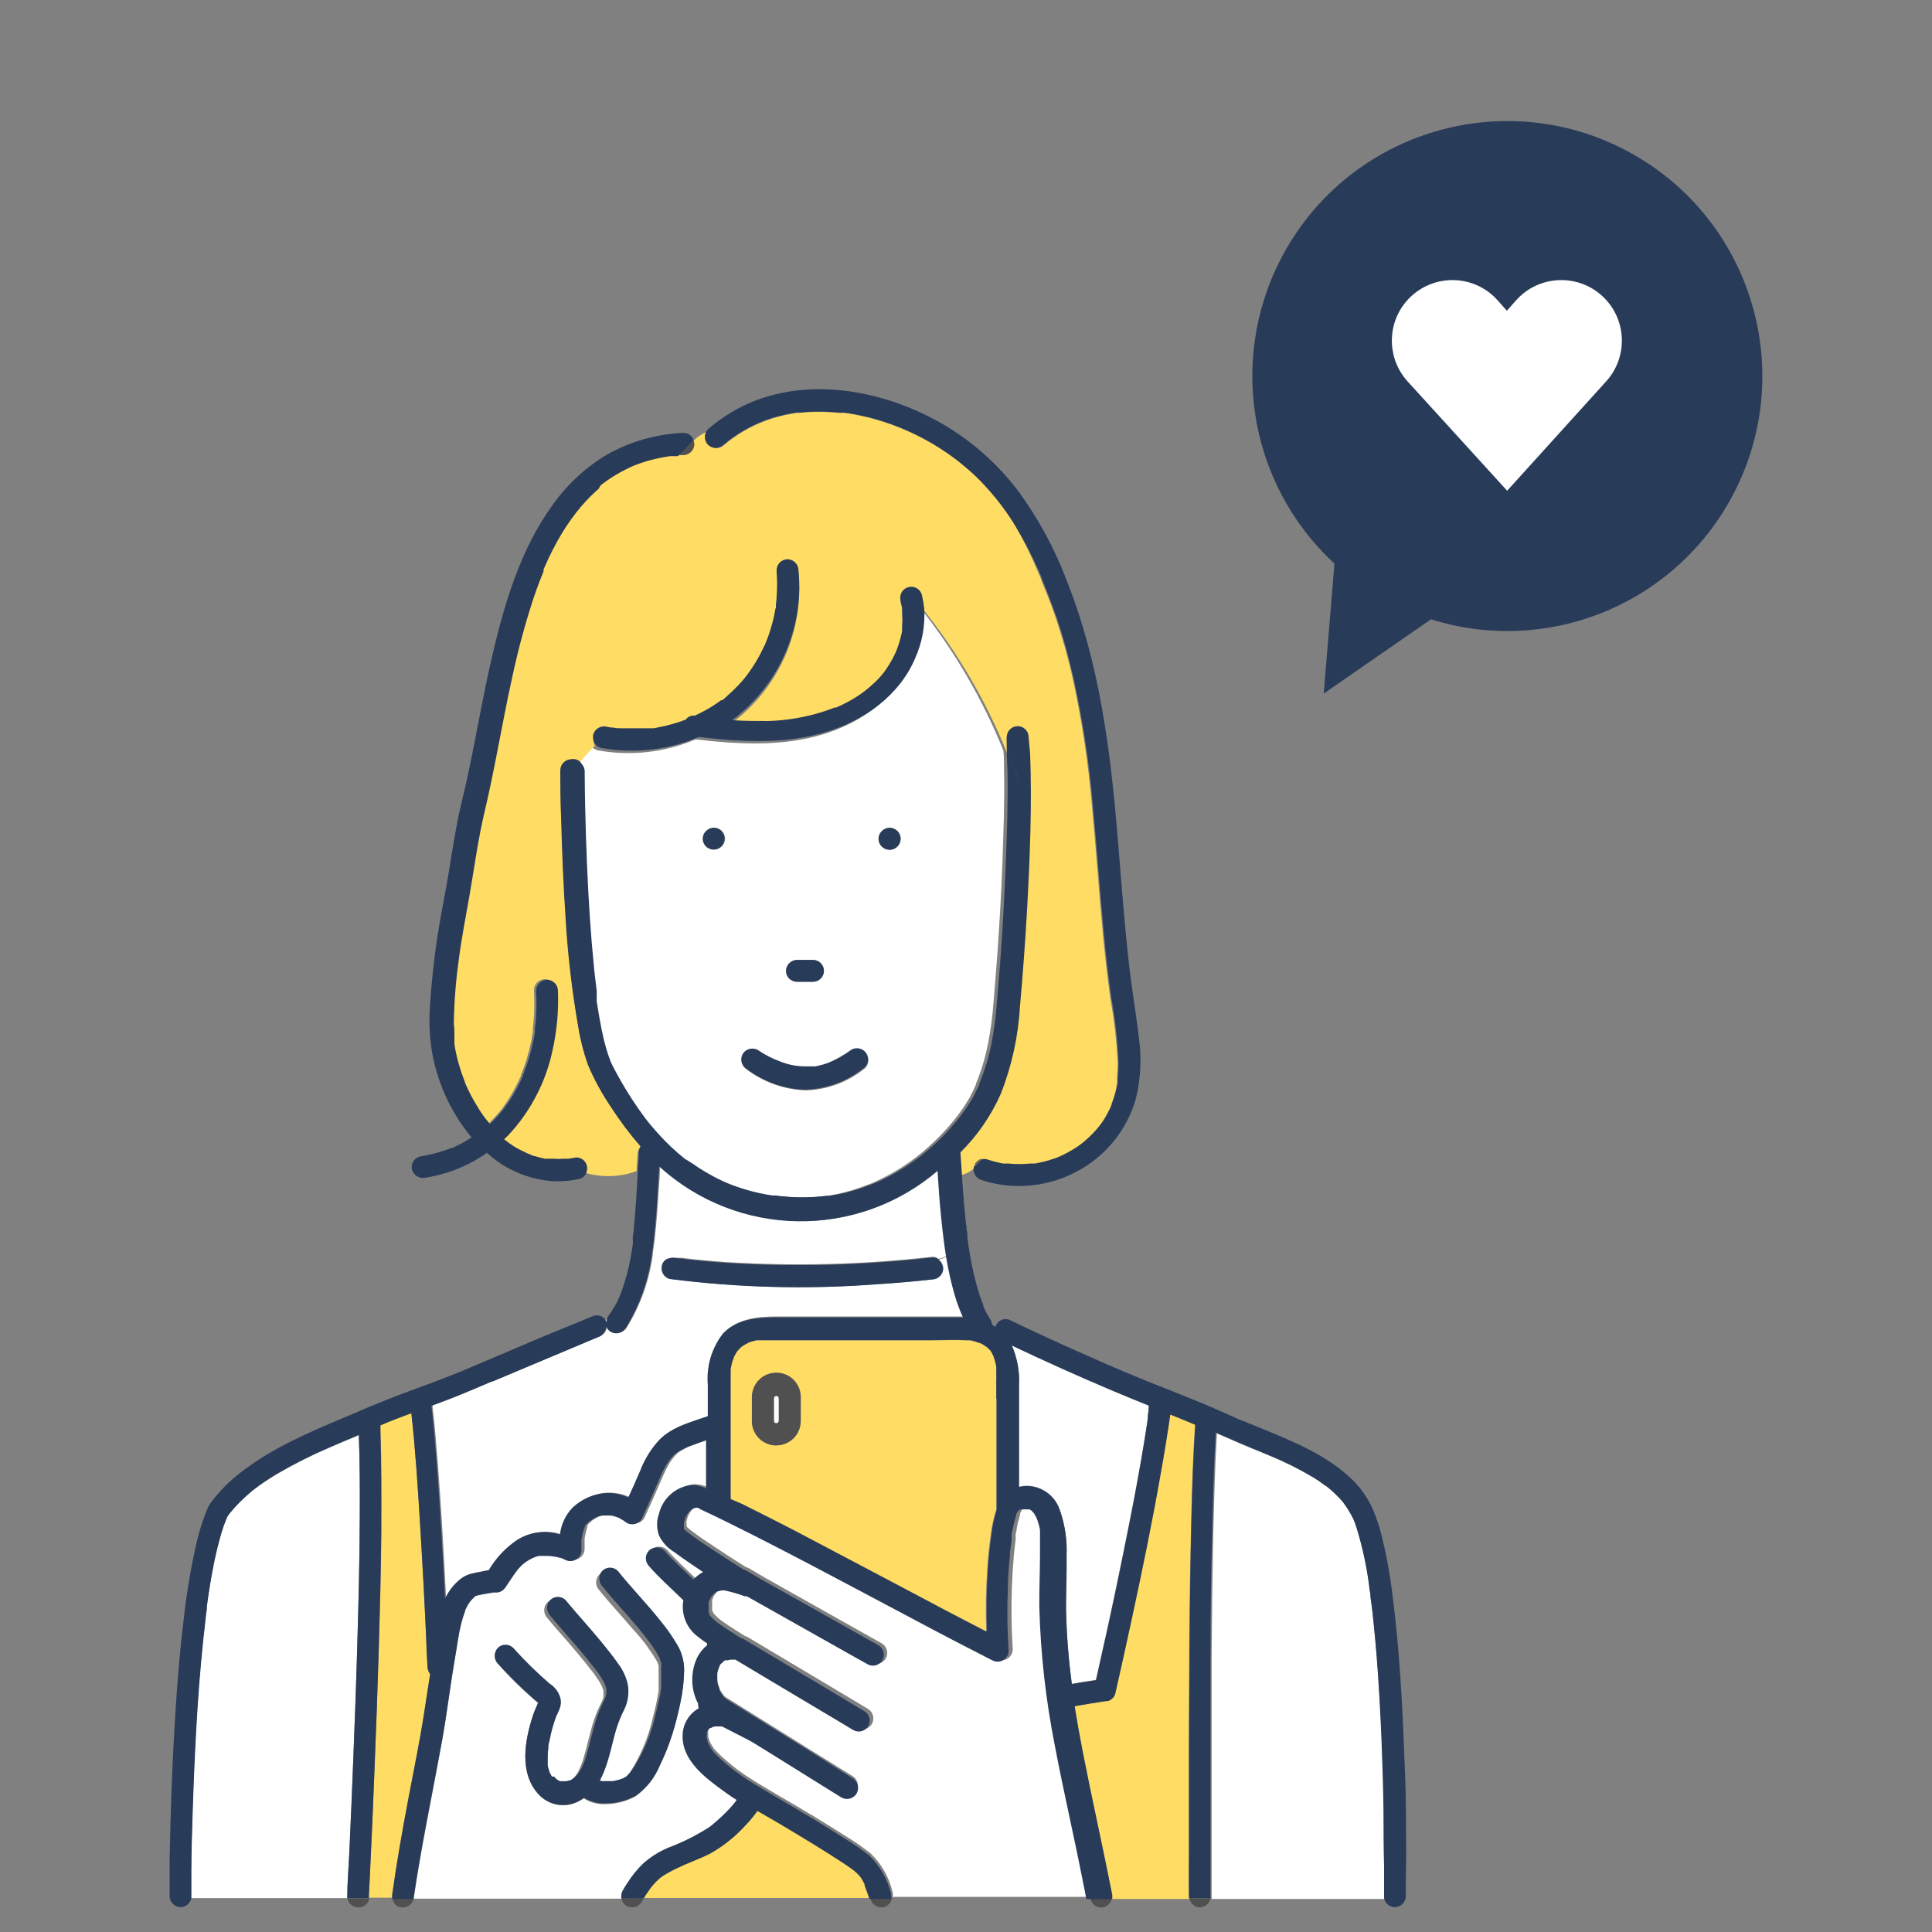 <?xml version="1.0" encoding="utf-8"?>
<!-- Generator: Adobe Illustrator 25.2.1, SVG Export Plug-In . SVG Version: 6.00 Build 0)  -->
<svg version="1.1" id="レイヤー_1" xmlns="http://www.w3.org/2000/svg" xmlns:xlink="http://www.w3.org/1999/xlink" x="0px"
	 y="0px" viewBox="0 0 200 200" style="enable-background:new 0 0 200 200;" xml:space="preserve">
<rect x="0" y="0" width="200" height="200" fill="#808080" stroke="none"/>
<style type="text/css">
	.st0{fill:#FFFFFF;}
	.st1{fill:#FFDC64;}
	.st2{fill:#283B59;}
	.st3{fill:#505050;}
</style>
<g id="グループ_11611">
	<g id="グループ_11609">
		<path id="パス_13578" class="st0" d="M101.71,135.11L101.71,135.11v-0.05V135.11z"/>
		<path id="パス_13579" class="st0" d="M63.13,109.78c0.02,0.03,0.04,0.07,0.05,0.11c-0.01-0.02-0.01-0.05,0-0.07l0,0
			L63.13,109.78z"/>
		<path id="パス_13580" class="st0" d="M101.74,135.18v-0.07V135.18z"/>
		<path id="パス_13581" class="st0" d="M63.13,109.78L63.13,109.78C63.13,109.78,63.13,109.74,63.13,109.78z"/>
		<path id="パス_13582" class="st0" d="M97.13,121.16c-8.34,7.15-20.69,6.96-28.81-0.44c0,1.06-0.11,2.13-0.18,3.2
			c-0.12,1.9-0.26,3.87-0.56,5.81c0.49,0.26,1.01,0.45,1.55,0.57c0.25-0.1,0.53-0.14,0.8-0.1h0.37h0.2l0.67,0.08
			c0.45,0.06,0.9,0.11,1.36,0.15c0.94,0.09,1.88,0.17,2.81,0.23c7.06,0.43,14.14,0.24,21.16-0.56c0.25-0.02,0.49,0.06,0.68,0.22
			c0.3-0.07,0.59-0.18,0.87-0.32c-0.22-1.37-0.38-2.76-0.52-4.14C97.37,124.35,97.26,122.76,97.13,121.16z"/>
		<path id="パス_13583" class="st0" d="M98.95,134.08c-0.38-1.31-0.68-2.65-0.9-4c-0.28,0.13-0.57,0.24-0.87,0.32
			c0.27,0.23,0.43,0.56,0.46,0.91c-0.02,0.62-0.52,1.11-1.14,1.13c-1.92,0.21-3.84,0.38-5.77,0.5c-7.14,0.54-14.31,0.36-21.41-0.56
			c-0.6-0.17-0.95-0.8-0.79-1.4c0.07-0.32,0.3-0.58,0.6-0.7c-0.53-0.12-1.05-0.32-1.53-0.57c-0.34,2.73-1.27,5.36-2.71,7.71
			c-0.33,0.53-1.01,0.7-1.55,0.4c-0.23-0.12-0.4-0.33-0.48-0.58c-0.02,0.51-0.36,0.96-0.84,1.13l-0.4,0.16l-6.87,2.89l-2.17,0.91
			l-1,0.42l-0.5,0.22h-0.07l-0.18,0.08c-1.46,0.61-2.91,1.25-4.39,1.81l-1.67,0.63c0.24,2.06,0.41,4.13,0.57,6.21
			c0.35,4.58,0.61,9.16,0.84,13.75c0.33-0.71,0.8-1.35,1.39-1.86c0.33-0.32,0.74-0.55,1.18-0.68c0.36-0.1,0.72-0.16,1.07-0.23
			l0.87-0.16c0.74-1.28,1.77-2.37,3-3.18c1.13-0.69,2.48-0.93,3.78-0.68l0.61,0.15c0.11-1.05,0.57-2.03,1.31-2.79
			c0.89-0.83,2.02-1.35,3.23-1.48c0.87-0.08,1.74,0.07,2.53,0.43c0.42-0.92,0.83-1.83,1.23-2.76c0.45-1.19,1.13-2.29,2-3.22
			c1.32-1.33,3.25-1.81,5-2.42v-0.19c0-1,0-2,0-3.06c-0.16-1.88,0.38-3.76,1.53-5.26c1.43-1.62,3.62-1.78,5.63-1.78h18
			c0.43,0,0.87,0,1.31,0C99.5,135.56,99.2,134.83,98.95,134.08z"/>
		<path id="パス_13584" class="st0" d="M118.93,145.47c-1.38-0.55-2.76-1.11-4.13-1.7c-3.38-1.43-6.73-2.94-10.06-4.52
			c0.57,1.31,0.82,2.73,0.74,4.16c0,1,0,2,0,3v5.61v1.88c0.22-0.05,0.44-0.08,0.66-0.1c1.58-0.05,3.02,0.93,3.54,2.43
			c0.54,1.52,0.79,3.13,0.72,4.74c0,1.9-0.1,3.8-0.05,5.71c0.06,2.55,0.26,5.09,0.6,7.62c0.83-0.15,1.66-0.28,2.5-0.4
			c0.15-0.66,0.29-1.31,0.44-2c1-4.36,1.9-8.73,2.79-13.12c0.51-2.56,1-5.12,1.45-7.69c0.2-1.16,0.39-2.33,0.57-3.49l0.12-0.83
			c0-0.11,0-0.23,0.05-0.34v-0.17C118.86,146.04,118.9,145.75,118.93,145.47z"/>
		<path id="パス_13585" class="st0" d="M140.13,157.3C140.07,157.19,140.03,157.13,140.13,157.3z"/>
		<path id="パス_13586" class="st0" d="M63.5,75.63"/>
		<path id="パス_13587" class="st0" d="M23.46,157.11c0,0.03,0,0.07,0,0.1C23.47,157.17,23.47,157.14,23.46,157.11z"/>
		<path id="パス_13588" class="st0" d="M77.31,70.05C77.31,70.05,77.23,70.14,77.31,70.05z"/>
		<path id="パス_13589" class="st0" d="M23.42,157.22"/>
		<path id="パス_13590" class="st0" d="M35.95,196.3c0-1.5,0.15-3,0.22-4.52c0.15-3.27,0.29-6.55,0.41-9.83
			c0.17-4.14,0.31-8.29,0.43-12.44c0.12-4.14,0.21-8.28,0.24-12.42c0-2.84,0-5.68-0.1-8.52l-0.55,0.23l-0.69,0.29l-0.21,0.09
			l-0.27,0.11l-1.38,0.6c-1.84,0.79-3.63,1.69-5.36,2.7c-0.41,0.25-0.82,0.5-1.23,0.77l-0.63,0.44l-0.29,0.22l-0.16,0.12l0,0
			l-0.13,0.1l-0.12,0.06c-0.09,0.07-0.18,0.15-0.27,0.23c-0.18,0.15-0.36,0.3-0.53,0.46c-0.34,0.31-0.66,0.63-1,1
			c-0.16,0.18-0.32,0.36-0.47,0.55l-0.14,0.17c-0.05,0.07-0.11,0.13-0.16,0.21s-0.1,0.2-0.14,0.3l0,0
			c-0.17,0.43-0.33,0.87-0.46,1.31c-0.33,1.07-0.6,2.16-0.82,3.26c-0.26,1.28-0.47,2.58-0.66,3.87c0,0.19,0,0.37-0.08,0.55
			s0,0.33,0,0.14s0,0.1,0,0.15c0,0.35-0.09,0.7-0.14,1.05c-0.09,0.75-0.17,1.5-0.25,2.25c-0.32,3.05-0.54,6.1-0.72,9.17
			c-0.16,2.85-0.29,5.7-0.37,8.56c-0.07,2.1-0.11,4.2-0.14,6.3c0,0.82,0,1.64,0,2.46c0.01,0.07,0.01,0.13,0,0.2h16.18
			c-0.01-0.07-0.01-0.13,0-0.2C35.96,196.29,35.95,196.29,35.95,196.3z"/>
		<path id="パス_13591" class="st0" d="M62.83,136.53l-0.17,0.17c0.05,0.07,0.09,0.14,0.12,0.22
			C62.77,136.78,62.79,136.65,62.83,136.53z"/>
		<path id="パス_13592" class="st0" d="M60.3,80.05c0,2.16,0.06,4.33,0.13,6.49c0.12,3.67,0.3,7.33,0.6,11
			c0.08,0.94,0.17,1.88,0.26,2.81c0,0.46,0.1,0.91,0.16,1.37c0,0.24,0.05,0.49,0.09,0.74v0.29c0,0,0.06,0.41,0,0.21s0,0,0,0.06v0.18
			v0.32l0.09,0.59c0.06,0.4,0.13,0.8,0.2,1.2c0.13,0.74,0.28,1.48,0.45,2.21c0.15,0.61,0.32,1.21,0.53,1.8
			c0.04,0.14,0.09,0.27,0.15,0.4l0,0c0,0.03,0,0.07,0,0.1c0.13,0.27,0.27,0.54,0.41,0.81c0.88,1.67,1.88,3.28,3,4.81
			c0.06,0.09,0.12,0.17,0.19,0.25l0.13,0.18l0.47,0.58c0.32,0.39,0.66,0.76,1,1.13c0.7,0.76,1.45,1.47,2.25,2.12l0.34,0.28h0.07
			l0.08,0.07c0.2,0.15,0.4,0.3,0.61,0.44c0.44,0.31,0.89,0.6,1.36,0.87c0.48,0.29,0.99,0.56,1.5,0.8l0.42,0.2l0.27,0.12l0.69,0.27
			c1.14,0.42,2.31,0.73,3.51,0.94l0.52,0.08h0.14h0.09c0.32,0,0.64,0.08,1,0.1c0.67,0.06,1.35,0.08,2,0.08s1.28,0,1.92-0.1
			l0.51-0.06l0,0h0.21l0.84-0.15c1.14-0.23,2.26-0.57,3.34-1l0.43-0.16l0,0l0.14-0.06l0.68-0.32c0.47-0.22,0.93-0.47,1.39-0.73
			c0.85-0.49,1.66-1.04,2.44-1.63l0.17-0.14l0.24-0.19c0.18-0.14,0.35-0.29,0.52-0.44s0.64-0.57,0.95-0.87
			c0.56-0.54,1.1-1.11,1.6-1.7c0.23-0.26,0.44-0.52,0.65-0.79l0,0l0.13-0.17l0.24-0.33c0.27-0.37,0.52-0.75,0.76-1.15
			c0.08-0.12,0.16-0.25,0.23-0.38l0.3-0.59l0.22-0.48l0.12-0.27v-0.07c0.54-1.31,0.95-2.68,1.23-4.07c0.28-1.44,0.48-2.9,0.58-4.37
			c0.14-1.62,0.27-3.25,0.39-4.88c0.23-3.18,0.41-6.37,0.53-9.56c0.11-3.13,0.23-6.28,0.17-9.41c0-0.73,0-1.46-0.07-2.18
			c-2.14-5.31-5.04-10.28-8.6-14.77c0.18,1.88-0.12,3.78-0.88,5.51c-1.65,3.84-5.25,6.36-9.14,7.56c-4.3,1.32-8.85,1.05-13.25,0.54
			c-3.19,1.36-6.72,1.76-10.13,1.13c-0.29-0.06-0.53-0.24-0.66-0.5c-0.58,0.56-1.11,1.16-1.61,1.79c0.18,0.21,0.28,0.47,0.29,0.74
			C60.3,79.85,60.29,79.95,60.3,80.05z M92.13,85.7c0.62,0.01,1.13,0.52,1.12,1.14c-0.01,0.62-0.52,1.13-1.14,1.12
			c-0.62-0.01-1.12-0.51-1.12-1.13l0,0C91,86.2,91.51,85.7,92.13,85.7z M81.76,99.7c0.21-0.21,0.5-0.33,0.8-0.33h1.57
			c0.62,0,1.13,0.51,1.13,1.13c0,0.62-0.51,1.13-1.13,1.13h-1.66c-0.3-0.01-0.58-0.12-0.8-0.33c-0.43-0.45-0.41-1.16,0.04-1.59
			L81.76,99.7z M76.93,109.1c0.32-0.53,1.01-0.71,1.55-0.4c0.76,0.55,1.57,1,2.44,1.35c0.77,0.3,1.59,0.46,2.42,0.47
			c0.23,0,0.45,0,0.68,0h0.21h0.22c0.44-0.08,0.88-0.2,1.3-0.35c0.87-0.35,1.7-0.81,2.45-1.38c0.54-0.31,1.23-0.13,1.55,0.4
			c0.3,0.54,0.13,1.22-0.4,1.55c-1.72,1.34-3.82,2.09-6,2.14c-2.17-0.09-4.26-0.83-6-2.14c-0.53-0.33-0.7-1.01-0.4-1.55L76.93,109.1
			z M73.93,85.68c0.62,0,1.13,0.51,1.13,1.13s-0.51,1.13-1.13,1.13c-0.62,0-1.13-0.51-1.13-1.13l0,0l0,0
			C72.81,86.2,73.31,85.7,73.93,85.68z"/>
		<path id="パス_13593" class="st1" d="M66.33,118.68c-1.12-1.28-2.15-2.64-3.07-4.07c-0.94-1.38-1.74-2.84-2.38-4.38
			c-0.45-1.27-0.79-2.58-1-3.91c-0.64-3.71-1.07-7.46-1.28-11.22c-0.24-3.53-0.39-7.06-0.48-10.6c0-1.59-0.07-3.18-0.07-4.77
			c0.01-0.6,0.48-1.09,1.08-1.13c0.33-0.02,0.64,0.13,0.84,0.39c0.5-0.63,1.04-1.23,1.61-1.79c-0.15-0.27-0.19-0.59-0.13-0.89
			c0.17-0.6,0.79-0.95,1.39-0.8l0.45,0.08h0.2c0.27,0,0.54,0.06,0.82,0.08c0.52,0,1,0,1.56,0h0.78h0.45h0.22h0.06h0.14h0.16
			l0.39-0.07l0.76-0.16c0.47-0.11,0.94-0.24,1.4-0.39l0.69-0.24H71c0.2-0.29,0.54-0.46,0.89-0.45h0.08
			c0.68-0.31,1.33-0.68,1.95-1.09l0.6-0.41l0.13-0.1h0.07h0.06l0.13-0.1c0.37-0.3,0.73-0.63,1.08-1s0.64-0.66,0.94-1l0.24-0.3
			l0.1-0.13c0.15-0.19,0.29-0.38,0.42-0.57c0.54-0.78,1.01-1.6,1.4-2.46l0.14-0.3c0,0,0.06-0.16,0.08-0.19
			c0.08-0.21,0.16-0.41,0.23-0.62c0.16-0.45,0.3-0.92,0.43-1.38s0.21-0.9,0.29-1.35c0-0.15,0-0.3,0.07-0.44l0,0
			c0-0.05,0-0.09,0-0.13l0.06-0.66c0.08-0.94,0.08-1.89,0-2.83c0.01-0.62,0.51-1.12,1.13-1.13c0.62,0.01,1.12,0.51,1.14,1.13
			c0.23,2.32-0.02,4.65-0.73,6.87c-1.09,3.46-3.24,6.48-6.14,8.66c1.22,0.09,2.45,0.12,3.68,0.09c1.98-0.05,3.95-0.39,5.84-1
			l0.77-0.28l0.33-0.12h0.08h0.08c0.39-0.17,0.77-0.35,1.14-0.55c0.8-0.42,1.56-0.93,2.25-1.51c0.37-0.31,0.73-0.65,1.06-1
			c0.12-0.13,0.24-0.27,0.36-0.42l0.13-0.17l0.16-0.22c0.27-0.39,0.52-0.8,0.75-1.22c0.1-0.19,0.2-0.39,0.29-0.59
			c0,0,0.08-0.18,0.09-0.2l0.09-0.25c0.15-0.41,0.28-0.83,0.38-1.26c0-0.21,0.08-0.43,0.13-0.64c-0.01-0.02-0.01-0.05,0-0.07v-0.06
			c0-0.11,0-0.22,0-0.33c0.03-0.47,0.03-0.94,0-1.41v-0.24c0,0,0-0.2,0-0.21c0-0.22-0.09-0.43-0.14-0.64
			c-0.17-0.6,0.17-1.23,0.78-1.4s1.23,0.17,1.4,0.78l0,0l0,0c0.1,0.42,0.18,0.86,0.22,1.29c3.56,4.48,6.46,9.46,8.6,14.77
			l-0.06-1.38c-0.06-0.63,0.4-1.18,1.03-1.24s1.18,0.4,1.24,1.03c0.01,0.07,0.01,0.14,0,0.21l0.06,1.65c0.2,5.44,0,10.9-0.33,16.33
			c-0.19,3.26-0.43,6.52-0.72,9.77c-0.18,3.12-0.86,6.19-2,9.1c-1,2.24-2.42,4.28-4.17,6c0,0.74,0.1,1.47,0.14,2.21
			c0.53-0.11,1.02-0.37,1.42-0.74c0.13-0.35,0.42-0.62,0.78-0.73l0.11-0.11l-0.11,0.11c0.19-0.06,0.4-0.06,0.59,0
			c0.38,0.13,0.76,0.24,1.15,0.32l0.56,0.11h0.23h0.12c0.75,0.07,1.51,0.07,2.26,0h0.31h0.18c0.16-0.02,0.33-0.05,0.49-0.09
			c0.35-0.07,0.71-0.16,1.05-0.27l0.66-0.22l0.32-0.13c0.31-0.14,0.62-0.29,0.93-0.46c0.34-0.19,0.68-0.4,1-0.62l0.43-0.31
			l0.27-0.22c0.57-0.48,1.08-1.01,1.54-1.59l0.15-0.2l0.17-0.24c0.1-0.14,0.19-0.28,0.27-0.42c0.19-0.31,0.37-0.63,0.53-1l0.15-0.33
			v-0.09c0.07-0.17,0.13-0.35,0.19-0.52c0.12-0.36,0.23-0.72,0.31-1.09l0.12-0.62c0,0,0-0.15,0-0.2v-0.27
			c0-0.55,0.07-1.09,0.07-1.64c-0.1-2.23-0.35-4.45-0.75-6.65c-0.31-2.27-0.58-4.55-0.79-6.82c-0.41-4.38-0.7-8.76-1.12-13.14
			c-0.37-4.37-1.02-8.71-1.94-13c-0.48-2.19-1.08-4.35-1.8-6.47c-0.3-0.9-0.63-1.79-1-2.68l-0.51-1.26V60l0,0l-0.11-0.26l-0.27-0.62
			c-0.66-1.6-1.42-3.15-2.28-4.64c-0.8-1.34-1.73-2.59-2.76-3.76c-0.53-0.6-1.09-1.17-1.68-1.72c-0.32-0.3-0.65-0.59-1-0.86
			s-0.52-0.43-0.81-0.64c-2.82-2.11-6.06-3.61-9.49-4.4l-1.38-0.27l-0.53-0.08h-0.21h-0.35c-0.88-0.09-1.77-0.12-2.66-0.1
			c-0.46,0-0.92,0.03-1.38,0.09h-0.34l0,0l-0.67,0.11c-0.86,0.15-1.71,0.38-2.54,0.68c-1.6,0.59-3.08,1.45-4.38,2.55
			c-0.45,0.42-1.15,0.42-1.6,0c-0.36-0.36-0.45-0.91-0.22-1.37c-0.5,0.22-0.95,0.53-1.34,0.91c0.2,0.57-0.1,1.2-0.68,1.4
			c-0.13,0.04-0.26,0.06-0.39,0.06h-0.5c-0.4,0.34-0.87,0.59-1.38,0.72c0.51-0.13,0.98-0.38,1.38-0.72h-0.57h-0.26l0,0l-0.42,0.06
			c-0.65,0.11-1.3,0.26-1.93,0.45c-0.31,0.09-0.61,0.19-0.91,0.3l-0.45,0.17l-0.21,0.08c0.29-0.11,0,0,0,0
			c-1.08,0.49-2.1,1.09-3.05,1.8L62.34,50l-0.21,0.3l-0.34,0.29c-0.21,0.18-0.42,0.37-0.61,0.56c-0.44,0.41-0.85,0.85-1.24,1.31
			c-0.18,0.21-0.35,0.42-0.52,0.64c-0.07,0.08-0.14,0.17-0.2,0.27c-0.1,0.12-0.19,0.25-0.28,0.37c-0.34,0.49-0.66,1-1,1.5
			c-0.66,1.11-1.25,2.26-1.76,3.44l-0.13,0.3v0.09v0.09l-0.09,0.23c-0.13,0.31-0.25,0.62-0.37,0.93c-0.23,0.61-0.44,1.22-0.65,1.83
			c-0.84,2.6-1.55,5.24-2.12,7.91c-0.57,2.61-1.06,5.24-1.58,7.87c-0.24,1.23-0.49,2.46-0.75,3.69c-0.33,1.52-0.72,3-1,4.55
			c-0.43,2.24-0.74,4.49-1.14,6.73s-0.84,4.45-1.1,6.66c-0.3,2.15-0.46,4.31-0.49,6.48c0,0.38,0.02,0.76,0.06,1.14
			c0,0.19,0,0.38,0,0.57c0,0,0,0.21,0,0.2v0.17c0.12,0.76,0.29,1.51,0.51,2.25c0.12,0.39,0.25,0.78,0.39,1.17l0.21,0.55v0.06
			c0.03,0.08,0.06,0.15,0.1,0.22c0.32,0.72,0.68,1.42,1.1,2.09c0.2,0.33,0.42,0.66,0.64,1l0.17,0.24l0.1,0.13l0.32,0.4
			c0.05,0.05,0.1,0.1,0.14,0.16c0.28-0.27,0.55-0.54,0.8-0.83s0.26-0.28,0.38-0.43l0.17-0.21l0.06-0.08c0.22-0.3,0.44-0.6,0.65-0.92
			c0.41-0.64,0.78-1.31,1.11-2c0.09-0.18,0.17-0.36,0.25-0.54v-0.07l0,0c0-0.09,0.07-0.17,0.1-0.26c0.15-0.38,0.29-0.77,0.42-1.16
			c0.24-0.77,0.44-1.55,0.6-2.34c0-0.21,0.08-0.43,0.11-0.64s0-0.2,0-0.3s0-0.09,0-0.13c0.06-0.42,0.1-0.85,0.13-1.27
			c0.04-0.87,0.04-1.73,0-2.6c-0.06-0.63,0.4-1.18,1.03-1.24s1.18,0.4,1.24,1.03c0.01,0.07,0.01,0.14,0,0.21
			c0.07,2.07-0.12,4.14-0.57,6.16c-0.7,3.3-2.29,6.35-4.6,8.81c-0.13,0.14-0.28,0.26-0.41,0.39l0.21,0.18l0.12,0.09l0.22,0.16
			c0.28,0.19,0.56,0.37,0.85,0.54s0.64,0.34,1,0.5l0.31,0.12l0.51,0.17c0.34,0.11,0.69,0.2,1.05,0.26l0.26,0.05h0.06h0.55
			c0.37,0.03,0.75,0.03,1.12,0h0.29h0.16l0.5-0.09c0.59-0.17,1.22,0.17,1.39,0.76c0,0,0,0,0,0.01c0.07,0.22,0.07,0.47,0,0.69
			c1.75,0.51,3.62,0.45,5.33-0.18c0-0.63,0.07-1.27,0.11-1.91C66.05,119.08,66.16,118.86,66.33,118.68z"/>
		<path id="パス_13594" class="st1" d="M40.61,196.02c0.48-3.33,1.07-6.65,1.69-10c0.56-2.92,1.17-5.83,1.62-8.77
			c0.2-1.33,0.41-2.65,0.61-4c-0.16-0.21-0.26-0.47-0.28-0.74c0-0.82-0.07-1.65-0.11-2.47c-0.18-4.06-0.39-8.12-0.64-12.17
			c-0.24-3.87-0.49-7.75-0.91-11.61c-1.1,0.4-2.18,0.81-3.21,1.25v0.64c0.14,3.41,0.13,6.82,0.09,10.23c0,4.2-0.14,8.41-0.27,12.61
			s-0.27,8.18-0.43,12.26c-0.13,3.1-0.27,6.2-0.4,9.3l-0.18,3.7c0,0.07,0,0.13,0,0.2h2.44C40.6,196.3,40.6,196.16,40.61,196.02z"/>
		<path id="パス_13595" class="st0" d="M143.31,196.2c0-1,0-1.92,0-2.89c0-1.94-0.02-3.88-0.06-5.82c0-2.54-0.12-5.07-0.22-7.61
			c-0.12-2.73-0.27-5.47-0.48-8.19c-0.11-1.33-0.23-2.67-0.37-4c-0.07-0.64-0.14-1.28-0.23-1.92l-0.06-0.47l0,0
			c0-0.06,0-0.11,0-0.17c0-0.3-0.08-0.6-0.13-0.9c-0.26-2.03-0.7-4.04-1.3-6l-0.2-0.57c0-0.1-0.07-0.19-0.1-0.28l0,0
			c-0.24-0.52-0.52-1.02-0.84-1.5c0,0-0.08-0.11-0.11-0.16l-0.11-0.14c-0.12-0.15-0.25-0.29-0.38-0.43s-0.53-0.54-0.81-0.79
			l-0.5-0.41l-0.06-0.05l0,0l-0.23-0.16c-0.32-0.25-0.65-0.48-1-0.69c-1.45-0.87-2.96-1.63-4.52-2.28l-0.18-0.07l0,0l-0.2-0.09
			l-0.54-0.22l-1.15-0.47c-0.78-0.32-1.56-0.64-2.33-1l-1.23-0.53v0.09c-0.2,3.43-0.29,6.86-0.37,10.29
			c-0.09,4.18-0.14,8.36-0.17,12.54c0,4.06,0,8.12,0,12.19c0,3.07,0,6.15,0,9.22c0,1.22,0,2.44,0,3.66c0,0.07,0,0.13,0,0.2h18
			c0-0.07,0-0.13,0-0.2C143.38,196.32,143.34,196.26,143.31,196.2z"/>
		<path id="パス_13596" class="st0" d="M64.46,195.75c0.17-0.32,0.36-0.62,0.57-0.92c0.44-0.69,0.96-1.32,1.55-1.89
			c0.76-0.68,1.62-1.23,2.55-1.64c1.58-0.58,3.08-1.33,4.5-2.23l0.11-0.08l0,0l0.22-0.17l0.45-0.38c0.29-0.26,0.58-0.53,0.86-0.81
			c0.28-0.27,0.54-0.55,0.79-0.85l0.18-0.21c0.03-0.03,0.06-0.07,0.08-0.11l0.16-0.21c-0.44-0.28-0.87-0.56-1.29-0.87
			c-1.87-1.37-4.26-3.15-4.31-5.7c-0.02-1.21,0.62-2.33,1.67-2.92c-0.03-0.16-0.03-0.33,0-0.49l-0.07-0.12
			c-0.73-1.48-0.73-3.22,0-4.7c0.24-0.47,0.58-0.89,1-1.22v-0.18c-0.3-0.21-0.61-0.43-0.9-0.66c-1.21-0.86-1.82-2.35-1.56-3.81
			c-1.19-1.18-2.47-2.27-3.57-3.54c-0.42-0.45-0.42-1.15,0-1.6c0.44-0.44,1.16-0.44,1.6,0l0,0c0.93,1.07,2,2,3,3
			c0.07-0.09,0.15-0.17,0.24-0.24c0.23-0.21,0.49-0.4,0.77-0.55c-1-0.66-2-1.35-3-2.08c-0.68-0.41-1.22-1.01-1.57-1.72
			c-0.24-0.72-0.24-1.49,0-2.21c0.39-1.63,1.77-2.84,3.44-3c0.5,0.01,0.99,0.14,1.44,0.36c0-0.6,0-1.2,0-1.81c0-1.06,0-2.12,0-3.18
			c-0.48,0.16-1,0.33-1.43,0.51l-0.29,0.11h-0.07l-0.13,0.06c-0.21,0.09-0.42,0.2-0.62,0.3c-0.22,0.12-0.43,0.25-0.63,0.39l0,0l0,0
			l-0.29,0.29c-0.36,0.39-0.65,0.82-0.88,1.3c-0.26,0.48-0.47,1-0.68,1.48c-0.53,1.24-1.1,2.47-1.65,3.7
			c-0.32,0.54-1.01,0.72-1.55,0.41c-0.23-0.18-0.48-0.34-0.74-0.47l-0.18-0.1l0,0c-0.12-0.05-0.24-0.09-0.37-0.12l-0.31-0.07h-0.12
			c-0.22-0.01-0.43-0.01-0.65,0h-0.17l-0.38,0.1l-0.2,0.07l-0.17,0.08c-0.19,0.1-0.37,0.22-0.54,0.34l-0.12,0.1
			c-0.09,0.07-0.17,0.15-0.25,0.23l-0.1,0.11l0,0c0,0,0,0.05,0,0.07s-0.17,0.29-0.08,0.13s0,0.12,0,0.16
			c-0.11,0.34-0.19,0.69-0.25,1.05c0,0,0,0.06,0,0.09c0,0.07,0,0.14,0,0.21c0,0.13,0,0.26,0,0.38s0,0.28,0,0.42
			c-0.01,0.63-0.52,1.14-1.15,1.13c-0.01,0-0.01,0-0.02,0c-0.19-0.01-0.37-0.06-0.53-0.15l-0.15-0.07l-0.54,0.04l0,0
			c-0.4-0.16-0.81-0.29-1.23-0.39h-0.25h-0.21h-0.38h-0.2l-0.38,0.11l-0.25,0.1c-0.21,0.1-0.41,0.22-0.61,0.35l-0.23,0.15l-0.23,0.2
			c-0.15,0.13-0.29,0.27-0.42,0.42c0,0.06-0.1,0.13-0.16,0.19l0,0l0,0l-0.35,0.48c-0.3,0.41-0.58,0.83-0.85,1.26
			c-0.28,0.44-0.82,0.63-1.32,0.48l0,0h0.19l0,0c0.12,0,0.2,0,0,0h-0.12h-0.29c-0.4,0.07-0.8,0.14-1.2,0.23l-0.36,0.1l0,0
			l-0.15,0.32c-0.16,0.15-0.32,0.31-0.46,0.48l-0.15,0.22c-0.07,0.1-0.13,0.2-0.18,0.31c-0.07,0.12-0.13,0.24-0.19,0.37v0.1l0,0
			c-0.06,0.23-0.16,0.44-0.23,0.67c-0.13,0.45-0.25,0.92-0.34,1.39c-0.18,0.91-0.3,1.83-0.46,2.74c-0.49,2.77-0.81,5.57-1.3,8.34
			c-1,5.55-2.16,11.06-3,16.64h21.51C64.28,196.28,64.33,195.99,64.46,195.75z M60.46,186.14c-0.2,0.15-0.42,0.28-0.65,0.39
			c-1.34,0.66-2.96,0.38-4-0.7c-2.14-2.23-1.49-5.73-0.59-8.36c0.11-0.34,0.25-0.68,0.41-1l0.07-0.17l-0.58-0.5
			c-1.27-1.11-2.46-2.29-3.58-3.55c-0.43-0.45-0.43-1.15,0-1.6c0.44-0.44,1.16-0.44,1.6,0l0,0c1.17,1.3,2.43,2.52,3.76,3.65
			c0.55,0.36,0.95,0.91,1.11,1.55c0.05,0.34,0,0.68-0.13,1c-0.08,0.22-0.18,0.44-0.28,0.65c0,0-0.08,0.18-0.07,0.15s0,0,0,0
			c-0.21,0.57-0.38,1.14-0.52,1.73c-0.08,0.31-0.15,0.63-0.21,1l-0.06,0.37c0,0,0,0.16,0,0.21c-0.04,0.33-0.06,0.67-0.06,1
			c-0.01,0.17-0.01,0.33,0,0.5v0.11c0,0.06,0,0.22,0,0.2c0.03,0.17,0.07,0.33,0.12,0.49l0.09,0.25v0.05
			c0.06,0.14,0.14,0.27,0.22,0.4l0.11,0.16l0.06,0.07l0.23,0.22l0,0l0.31,0.18l0,0c0.06,0.01,0.11,0.02,0.16,0.05h0.36l0.32-0.09
			l0,0h0.07l0,0c0.12-0.06,0.23-0.13,0.34-0.21l0,0l0.12-0.1l0.3-0.3l0.12-0.15l0,0l0,0l0.2-0.31c0.29-0.55,0.52-1.13,0.67-1.74
			c0.41-1.37,0.66-2.79,1.17-4.14c0.16-0.41,0.34-0.82,0.54-1.22c0.13-0.23,0.23-0.49,0.28-0.75c0-0.02,0-0.05,0-0.07v-0.27
			c0-0.05,0-0.09,0-0.14c0-0.02,0-0.05,0-0.07c0-0.15-0.08-0.3-0.13-0.44l0,0c-0.02-0.06-0.05-0.12-0.08-0.18
			c-0.17-0.31-0.35-0.61-0.56-0.9l-0.27-0.38l-0.2-0.25c-0.48-0.63-1-1.25-1.5-1.86c-1-1.2-2.08-2.36-3.08-3.58
			c-0.42-0.45-0.42-1.15,0-1.6c0.44-0.44,1.16-0.44,1.6,0l0,0c1.22,1.48,2.51,2.88,3.73,4.36c0.59,0.72,1.18,1.45,1.71,2.22
			c0.49,0.63,0.83,1.36,1,2.14c0.16,0.88,0.04,1.79-0.35,2.6c-0.33,0.64-0.6,1.31-0.82,2c-0.43,1.45-0.69,2.95-1.25,4.36
			c-0.14,0.34-0.29,0.67-0.46,1l0.23,0.06h0.58h0.34l0,0c0.06,0.01,0.11,0.01,0.17,0c0.25-0.04,0.49-0.1,0.73-0.17l0.33-0.11h0.1
			l0.27-0.16l0,0l0.13-0.11l0.3-0.32l0.13-0.16l0.05-0.06c1.14-1.75,1.95-3.69,2.41-5.72c0.14-0.53,0.27-1.06,0.38-1.6
			c0.06-0.28,0.11-0.56,0.16-0.84l0.06-0.34v-0.19c0-0.02,0-0.04,0-0.06c0,0,0-0.15,0-0.17s0-0.12,0-0.18s0-0.25,0-0.37
			s0-0.46,0-0.7s0-0.42,0-0.63c0-0.05,0-0.1,0-0.15c0-0.04,0-0.08,0-0.12l-0.06-0.22c0,0-0.07-0.16-0.07-0.17l0,0l-0.1-0.2
			c-0.2-0.34-0.42-0.68-0.65-1c-0.13-0.2-0.27-0.39-0.41-0.59l-0.21-0.28l-0.08-0.1l0,0c-0.31-0.39-0.63-0.78-1-1.16
			c-1.17-1.4-2.43-2.72-3.57-4.14c-0.43-0.45-0.43-1.15,0-1.6c0.44-0.44,1.16-0.44,1.6,0l0,0c1.41,1.76,3,3.38,4.41,5.16
			c0.75,0.65,1.45,1.36,2.09,2.13c0.44,0.78,0.68,1.66,0.68,2.56c-0.01,1.16-0.15,2.32-0.4,3.45c-0.22,1.1-0.5,2.18-0.84,3.25
			c-0.34,1.11-0.77,2.19-1.28,3.23c-0.52,1.28-1.39,2.38-2.51,3.18c-0.95,0.52-2.02,0.79-3.1,0.8c-0.79,0.04-1.58-0.17-2.25-0.6
			L60.46,186.14z"/>
		<path id="パス_13597" class="st1" d="M89.56,195c-0.04-0.09-0.08-0.17-0.13-0.25c-0.09-0.16-0.19-0.31-0.3-0.45l-0.07-0.08
			l-0.12-0.14c-0.12-0.13-0.25-0.26-0.39-0.38l-0.21-0.17l-0.1-0.08l-0.59-0.41c-2.21-1.48-4.5-2.84-6.78-4.21
			c-0.8-0.48-1.63-0.94-2.44-1.41c-0.4,0.57-0.85,1.1-1.33,1.6c-1.04,1.13-2.26,2.09-3.6,2.84c-0.41,0.21-0.84,0.39-1.27,0.57
			l-1.4,0.59c-0.5,0.22-1,0.45-1.47,0.71l-0.65,0.38l-0.19,0.13l-0.15,0.12c-0.3,0.26-0.58,0.54-0.83,0.84l-0.18,0.23l0,0l0,0
			l-0.3,0.43l-0.4,0.62h23.47c-0.16-0.48-0.32-0.94-0.5-1.41L89.56,195z"/>
		<path id="パス_13598" class="st0" d="M109.6,180.55c-0.93-4.7-1.46-9.46-1.59-14.25c0-1.8,0.08-3.6,0.06-5.4
			c0-0.38,0-0.76,0-1.13c0-0.19,0-0.38,0-0.57c0-0.08,0-0.16,0-0.24c0,0,0-0.09,0-0.15c0-0.07,0-0.15,0-0.22c0-0.09,0-0.18,0-0.27
			s-0.07-0.32-0.11-0.48c-0.04-0.16-0.09-0.33-0.14-0.5c-0.03-0.07-0.06-0.15-0.08-0.23l0,0l-0.22-0.41l-0.11-0.16
			c0-0.06-0.1-0.11-0.15-0.17l-0.12-0.1l0,0c-0.06-0.03-0.12-0.06-0.18-0.1l0,0l-0.18-0.05h-0.55h-0.1h-0.11l-0.15,0.1l0,0
			l-0.07,0.08l-0.08,0.13c-0.04,0.06-0.08,0.13-0.11,0.2c0,0.03,0,0.05,0,0.08c0,0,0,0.07,0,0.08l-0.06,0.2
			c-0.12,0.36-0.21,0.73-0.28,1.1c0,0.24-0.09,0.48-0.13,0.73c0,0.1,0,0.21,0,0.31s0,0.19,0,0.24c-0.07,0.53-0.13,1.07-0.18,1.61
			c-0.1,1.1-0.17,2.21-0.21,3.32c-0.08,2.15-0.05,4.3,0.09,6.44c-0.01,0.64-0.53,1.14-1.17,1.13l0,0c-0.19-0.01-0.37-0.06-0.54-0.15
			l-1.15-0.59c-3.4-1.73-6.77-3.53-10.15-5.33c-3.58-1.9-7.16-3.81-10.76-5.67c-1.69-0.87-3.38-1.73-5.08-2.57l-2.36-1.14
			l-0.62-0.29c-0.12-0.07-0.24-0.14-0.36-0.2l0,0h-0.1l0,0c-0.04,0.01-0.07,0.01-0.11,0H72.3l-0.21,0.06h-0.07l-0.19,0.13l0,0
			l-0.15,0.15l-0.15,0.15l0,0c-0.08,0.14-0.18,0.27-0.26,0.42s0,0.1-0.07,0.16s0,0,0,0s-0.09,0.31-0.13,0.47s0,0.11,0,0.17
			s0,0.13,0,0.19c-0.01,0.05-0.01,0.11,0,0.16l0.05,0.09l0,0l0.25,0.22l0.18,0.14l0,0l0.34,0.26l0.84,0.6c1.48,1,3,2,4.52,2.94
			c0.09,0.02,0.19,0.05,0.27,0.1l1.7,1l7.38,4.15l4.66,2.62c0.55,0.31,0.75,1,0.44,1.56c-0.31,0.55-1,0.75-1.56,0.44l0,0l-1.7-1
			l-7.38-4.16l-3.41-1.92c-0.07,0.01-0.15,0.01-0.22,0c-0.67-0.25-1.37-0.45-2.07-0.6h-0.07c-0.02,0.01-0.05,0.01-0.07,0h-0.21
			c-0.09,0.04-0.18,0.06-0.27,0.07l0,0h-0.09l-0.22,0.12l-0.07,0.06l0,0l-0.22,0.21l-0.1,0.11l0,0l-0.15,0.23l-0.1,0.2
			c0,0.05-0.06,0.18-0.07,0.21s0,0.27,0,0.27c0,0.07,0,0.14,0,0.21c0,0.11,0,0.22,0,0.34s0,0.13,0,0.2c0,0.02,0,0.04,0,0.06
			l0.11,0.19v0.07c0.07,0.06,0.13,0.15,0.2,0.22s0.32,0.3,0.49,0.44l0.11,0.09l0,0l0.3,0.21c0.7,0.5,1.43,0.93,2.15,1.4
			c0.1,0.03,0.19,0.06,0.28,0.11l1.56,0.93l6.71,4l4.2,2.51c0.55,0.32,0.74,1.02,0.43,1.57c-0.32,0.55-1.02,0.74-1.58,0.43l0,0
			l-1.55-0.93l-6.71-4l-4.3-2.31h-0.51l-0.26,0.06h-0.13h-0.06h-0.08l-0.16,0.1l0,0c0,0.06-0.12,0.11-0.18,0.17l-0.08,0.09
			c-0.08,0.09-0.06,0.07,0.06-0.08c-0.12,0.13-0.21,0.28-0.27,0.44l0,0c0,0-0.06,0.15-0.07,0.18s-0.08,0.34-0.13,0.52l0,0l0,0
			c0,0.09,0,0.18,0,0.28s0,0.33,0,0.49l0,0l0,0l0.06,0.29c0,0.19,0.11,0.37,0.18,0.56c0,0.02,0,0.05,0,0.07
			c0,0.07,0.07,0.14,0.11,0.2c0.05,0.09,0.1,0.18,0.16,0.26l0.11,0.15l0.22,0.24l0.89,0.55l7.54,4.7l4.74,2.94
			c0.52,0.33,0.7,1.01,0.4,1.55c-0.31,0.55-1,0.74-1.55,0.43l-1.74-1.08l-7.56-4.46l-2.94-1.83c-0.2,0-0.4,0-0.61,0l0,0h-0.11
			l-0.27,0.08l0,0l-0.14,0.07l-0.08,0.06h-0.07l-0.13,0.14l0,0c-0.01,0.04-0.03,0.07-0.06,0.09l-0.09,0.17v0.1
			c0.01,0.06,0.01,0.12,0,0.18v0.21c0,0,0,0.1,0,0.15s0.05,0.2,0.07,0.3s0.09,0.22,0.09,0.24c0.05,0.12,0.11,0.24,0.18,0.35
			c0.07,0.13,0.15,0.25,0.24,0.37l0,0c0,0.06,0.09,0.11,0.13,0.16c0.21,0.23,0.42,0.45,0.65,0.66c0.41,0.37,0.84,0.74,1.28,1.09
			l0.16,0.12l0.1,0.08l0.3,0.22l0.61,0.43c0.4,0.27,0.81,0.53,1.22,0.79c2,1.21,4,2.34,6,3.55c1.13,0.69,2.25,1.38,3.37,2.1
			c0.84,0.51,1.64,1.07,2.41,1.68c1.13,1.08,1.92,2.47,2.28,4c0.04,0.16,0.04,0.34,0,0.5h20.52l-0.36-1.82
			C111.58,189.98,110.48,185.3,109.6,180.55z"/>
		<path id="パス_13599" class="st1" d="M123.06,196.3c-0.05-1.49,0-3,0-4.47c0-3.24,0-6.49,0-9.73c0-4.12,0.02-8.24,0.05-12.37
			c0.03-4.13,0.1-8.26,0.2-12.41c0.08-3.28,0.17-6.56,0.4-9.83l0,0c-0.85-0.36-1.71-0.71-2.59-1.06c-0.27,2.06-0.61,4.11-1,6.16
			c-0.9,5-1.93,10.06-3,15.07c-0.55,2.55-1.11,5.1-1.69,7.64c-0.1,0.39-0.41,0.69-0.8,0.79h-0.18c-1.08,0.16-2.15,0.33-3.23,0.52
			c0.24,1.51,0.51,3,0.81,4.58c1,5,2.12,9.91,3.07,14.89c0.03,0.17,0.03,0.33,0,0.5h8c0-0.07,0-0.13,0-0.2L123.06,196.3z"/>
		<path id="パス_13600" class="st2" d="M72.74,86.82c0,0.62,0.51,1.13,1.13,1.13S75,87.44,75,86.82s-0.51-1.13-1.13-1.13l0,0l0,0
			C73.25,85.71,72.75,86.21,72.74,86.82z"/>
		<path id="パス_13601" class="st2" d="M90.94,86.82c-0.01,0.63,0.5,1.14,1.13,1.15s1.14-0.5,1.15-1.13s-0.5-1.14-1.13-1.15
			c-0.01,0-0.01,0-0.02,0l0,0C91.45,85.71,90.95,86.21,90.94,86.82z"/>
		<path id="パス_13602" class="st3" d="M41.4,197.42c0.6,0.16,1.23-0.19,1.4-0.79c-0.01-0.03-0.01-0.07,0-0.1h-2.17
			C40.67,196.96,40.98,197.32,41.4,197.42z"/>
		<path id="パス_13603" class="st3" d="M64.87,197.3c0.54,0.31,1.23,0.13,1.55-0.4l0.22-0.38h-2.3
			C64.38,196.85,64.57,197.14,64.87,197.3z"/>
		<path id="パス_13604" class="st3" d="M112.9,196.63c0.16,0.59,0.76,0.95,1.36,0.8c0.43-0.12,0.75-0.47,0.83-0.9h-2.21
			L112.9,196.63z"/>
		<path id="パス_13605" class="st3" d="M90.13,196.63c0.18,0.59,0.8,0.94,1.4,0.79c0.41-0.14,0.72-0.48,0.82-0.9h-2.22V196.63z"/>
		<path id="パス_13606" class="st3" d="M124.2,197.46c0.54-0.02,1-0.41,1.11-0.94h-2.18C123.22,197.04,123.67,197.43,124.2,197.46
			z"/>
		<path id="パス_13607" class="st2" d="M145.55,189.02c0-2.45-0.06-4.9-0.18-7.35c-0.1-2.74-0.23-5.49-0.42-8.23
			s-0.42-5.34-0.76-8c-0.26-2.27-0.67-4.52-1.23-6.73c-0.23-0.88-0.53-1.75-0.9-2.59c-0.61-1.32-1.49-2.49-2.6-3.43
			c-2.63-2.32-6-3.63-9.16-4.94l-1.09-0.44l-0.54-0.23h-0.06l0,0l-0.29-0.12c-1-0.44-2-0.9-3-1.33c-2.2-0.93-4.43-1.79-6.64-2.68
			l-1.62-0.67l-0.57-0.23l-0.17-0.08l-0.34-0.14c-0.92-0.39-1.83-0.78-2.74-1.19c-1.94-0.85-3.88-1.72-5.8-2.62
			c-0.92-0.42-1.84-0.86-2.75-1.3c-0.51-0.32-1.18-0.17-1.51,0.33c-0.06,0.09-0.1,0.19-0.13,0.3c-0.12-0.08-0.24-0.15-0.37-0.21
			c0.01-0.19-0.05-0.38-0.15-0.54c-0.29-0.44-0.54-0.91-0.75-1.4l0,0v-0.07v-0.05l0,0l0,0c0-0.11-0.09-0.23-0.13-0.35
			c-0.12-0.29-0.22-0.59-0.31-0.89c-0.38-1.23-0.68-2.48-0.9-3.74c-0.11-0.66-0.21-1.31-0.3-2l0,0v-0.25c0-0.16,0-0.33-0.07-0.5
			c0-0.33-0.07-0.66-0.11-1c-0.13-1.29-0.24-2.58-0.33-3.88l-0.06-1c-0.59,0.07-1.19-0.09-1.67-0.44c0.48,0.35,1.08,0.51,1.67,0.44
			l-0.15-2.21c1.75-1.72,3.17-3.76,4.17-6c1.15-2.91,1.82-5.98,2-9.1c0.29-3.25,0.53-6.5,0.72-9.77c0.3-5.43,0.53-10.9,0.33-16.34
			l-0.16-1.75c0-0.62-0.51-1.13-1.13-1.13c-0.62,0-1.13,0.51-1.13,1.13c0,0.46,0,0.92,0,1.38c0.5,1.17,1,2.36,1.44,3.56
			c-0.46-1.2-0.94-2.39-1.44-3.56c0,0.73,0.06,1.46,0.08,2.19c0.06,3.13-0.06,6.28-0.18,9.41s-0.29,6.37-0.52,9.55
			c-0.12,1.63-0.25,3.26-0.4,4.89c-0.1,1.47-0.29,2.93-0.57,4.37c-0.28,1.39-0.7,2.75-1.24,4.06v0.08l-0.12,0.27
			c-0.07,0.16-0.15,0.32-0.23,0.48l-0.3,0.59l-0.22,0.38c-0.24,0.39-0.5,0.78-0.77,1.15l-0.24,0.32l-0.13,0.18l0,0
			c-0.21,0.27-0.43,0.53-0.65,0.79c-0.51,0.59-1,1.15-1.6,1.7c-0.31,0.3-0.63,0.59-0.95,0.87l-0.52,0.44l-0.24,0.19l-0.18,0.14
			c-0.78,0.6-1.59,1.14-2.44,1.63c-0.45,0.26-0.91,0.5-1.38,0.73c-0.23,0.11-0.45,0.22-0.69,0.32l-0.14,0.05l0,0l-0.43,0.17
			c-1.08,0.43-2.2,0.77-3.34,1l-0.84,0.15h-0.22l0,0l-0.51,0.06c-0.64,0.06-1.28,0.09-1.92,0.1s-1.36,0-2-0.08
			c-0.33,0-0.65-0.06-1-0.1h-0.2H80l-0.52-0.08c-1.2-0.21-2.37-0.52-3.51-0.94l-0.69-0.27l-0.27-0.12l-0.43-0.2
			c-0.51-0.24-1-0.51-1.5-0.8s-0.91-0.56-1.35-0.87l-0.6-0.38l-0.09-0.07h-0.06l-0.34-0.28c-0.8-0.65-1.55-1.36-2.25-2.12
			c-0.34-0.37-0.68-0.75-1-1.13l-0.47-0.58l-0.14-0.18l-0.18-0.25c-1.12-1.53-2.12-3.14-3-4.81c-0.14-0.27-0.28-0.54-0.41-0.82
			c-0.01,0.02-0.01,0.05,0,0.07c0,0,0-0.07,0-0.11s0-0.06,0,0l0,0c-0.06-0.14-0.1-0.27-0.15-0.4c-0.21-0.59-0.38-1.19-0.53-1.8
			c-0.17-0.73-0.32-1.47-0.45-2.21c-0.07-0.4-0.14-0.8-0.2-1.2l-0.09-0.59v-0.32v-0.18c0,0,0-0.25,0-0.06s0-0.16,0-0.21v-0.29
			l-0.09-0.74c-0.06-0.46-0.11-0.91-0.16-1.37c-0.09-0.94-0.18-1.87-0.26-2.81c-0.3-3.66-0.48-7.32-0.6-11
			c-0.07-2.16-0.12-4.33-0.13-6.49v-0.31c-0.01-0.27-0.11-0.54-0.3-0.74c-0.82,0.96-1.29,2.16-1.34,3.42
			c0.05-1.26,0.52-2.46,1.34-3.42c-0.21-0.39-0.66-0.6-1.1-0.5c-0.62,0.01-1.12,0.51-1.13,1.13c0,1.59,0,3.18,0.08,4.77
			c0.09,3.53,0.23,7.07,0.47,10.59c0.22,3.76,0.66,7.5,1.31,11.21c0.21,1.33,0.55,2.65,1,3.92c0.65,1.53,1.45,3,2.39,4.38
			c0.92,1.43,1.94,2.79,3.06,4.07c-0.11,0.19-0.18,0.41-0.18,0.63c0,0.64-0.07,1.27-0.11,1.91c1-0.27,1.88-0.58,2.81-0.76
			c-0.93,0.18-1.86,0.49-2.81,0.76c-0.1,2-0.21,4-0.41,5.93c0,0.28-0.05,0.55-0.09,0.83c-0.04,0.28,0,0.29,0,0.44
			c0,0.05,0,0.1,0,0.15c0,0,0,0.08,0,0.13c-0.07,0.56-0.16,1.11-0.27,1.66c-0.19,1.04-0.47,2.07-0.81,3.07l-0.3,0.8l0,0
			c-0.04,0.07-0.07,0.14-0.1,0.21l-0.18,0.39c-0.28,0.51-0.59,1.01-0.93,1.48c-0.04,0.08-0.08,0.16-0.1,0.24
			c0.11-0.1,0.24-0.18,0.37-0.25c-0.13,0.07-0.26,0.15-0.37,0.25c-0.03,0.13-0.03,0.26,0,0.39c-0.03-0.08-0.07-0.15-0.12-0.22
			c-0.66,0.71-0.92,1.74-2.3,1.28c1.38,0.46,1.64-0.57,2.3-1.28c-0.24-0.44-0.76-0.65-1.24-0.5l-5.34,2.19l-8,3.4
			c-2,0.84-4.17,1.62-6.27,2.4c-1.28,0.47-2.55,1-3.81,1.51l-0.6,0.26l-0.3,0.13l-0.13,0.06c0.22-0.1,0,0,0,0l-1.31,0.55
			c-3.79,1.59-7.61,3.22-10.86,5.77c-0.76,0.59-1.46,1.24-2.11,1.95c-0.35,0.4-0.69,0.81-1,1.24c-0.17,0.27-0.3,0.56-0.41,0.86
			c-0.36,0.92-0.66,1.86-0.9,2.82c-0.62,2.64-1.08,5.31-1.38,8c-0.38,3-0.64,6.09-0.84,9.14s-0.35,6-0.46,8.94
			c-0.08,2.37-0.15,4.75-0.19,7.12c0,1.2,0,2.41,0,3.61v0.14c0.01,0.62,0.52,1.12,1.14,1.13c0.54-0.01,1-0.4,1.11-0.93l0,0
			c0-0.07,0-0.13,0-0.2c0-0.82,0-1.65,0-2.47c0-2.1,0.07-4.19,0.14-6.29c0.09-2.86,0.21-5.71,0.37-8.57
			c0.17-3.06,0.4-6.12,0.72-9.17c0.08-0.75,0.16-1.5,0.25-2.24c0-0.35,0.09-0.7,0.13-1.06v-0.14c0,0.18,0-0.09,0-0.15
			s0.05-0.36,0.08-0.54c0.18-1.3,0.4-2.59,0.66-3.88c0.22-1.09,0.49-2.18,0.81-3.25c0.14-0.45,0.29-0.88,0.47-1.31l0,0
			c0.04-0.11,0.09-0.21,0.15-0.31l0.16-0.21l0.13-0.17l0.48-0.55c0.31-0.34,0.63-0.66,1-1l0.52-0.46l0.25-0.23l0.12-0.1l0.13-0.1
			l0,0l0.16-0.12l0.29-0.21l0.63-0.44c0.4-0.27,0.81-0.53,1.23-0.78c1.73-1.01,3.52-1.91,5.36-2.7l1.38-0.59l0.27-0.12l0.21-0.08
			l0.69-0.29l0.54-0.24c0.12,2.84,0.12,5.68,0.1,8.52c0,4.14-0.12,8.29-0.23,12.43s-0.27,8.29-0.43,12.44
			c-0.13,3.27-0.27,6.54-0.42,9.83c-0.07,1.5-0.2,3-0.21,4.52v0.03c-0.01,0.07-0.01,0.13,0,0.2h2.23c0-0.07,0-0.13,0-0.2
			c0.07-1.23,0.13-2.47,0.18-3.71c0.15-3.09,0.29-6.19,0.4-9.3c0.17-4.08,0.32-8.16,0.44-12.25c0.12-4.2,0.22-8.41,0.27-12.61
			c0-3.41,0-6.83-0.09-10.24v-0.63c1-0.44,2.11-0.85,3.2-1.26c0.43,3.86,0.68,7.74,0.91,11.62c0.25,4.05,0.47,8.11,0.65,12.16
			c0,0.83,0.08,1.65,0.11,2.48c0.01,0.27,0.11,0.53,0.28,0.74c-0.2,1.32-0.41,2.64-0.62,4c-0.45,2.94-1.06,5.86-1.61,8.78
			c-0.63,3.31-1.22,6.62-1.69,10c-0.03,0.17-0.03,0.33,0,0.5h2.19c0.8-5.58,2-11.09,3-16.64c0.49-2.77,0.82-5.57,1.3-8.34
			c0.17-0.91,0.28-1.83,0.46-2.74c0.09-0.47,0.21-0.93,0.34-1.39c0.07-0.23,0.17-0.44,0.24-0.67l0,0v-0.1
			c0.06-0.13,0.12-0.25,0.19-0.37c0.05-0.11,0.11-0.21,0.18-0.31l0.15-0.22c0.15-0.18,0.3-0.34,0.47-0.5l0.08-0.07l0,0l0,0l0.37-0.1
			c0.4-0.09,0.8-0.16,1.2-0.22l0.28-0.05h0.12L51,164.81l0,0c0.5,0.16,1.04-0.04,1.32-0.48l0.85-1.26l0.35-0.48l0,0l0,0l0.16-0.2
			c0.13-0.15,0.27-0.29,0.41-0.42l0.24-0.2l0.22-0.15c0.2-0.13,0.41-0.24,0.62-0.34l0.24-0.1c0.13-0.05,0.26-0.08,0.39-0.11H56
			c0.12-0.01,0.25-0.01,0.37,0h0.22h0.24c0.44,0.04,0.87,0.12,1.3,0.23l0,0l0.2,0.09l0.15,0.07c0.55,0.31,1.25,0.11,1.56-0.44
			c0.1-0.16,0.15-0.35,0.15-0.54c0-0.14,0-0.28,0-0.42s0-0.25,0-0.37v-0.22c0-0.03,0-0.06,0-0.09c0.05-0.36,0.13-0.71,0.24-1.05
			c0,0,0.15-0.31,0.06-0.16s0-0.1,0.07-0.13v-0.07v-0.05l0.1-0.11l0.25-0.23l0.13-0.1c0.17-0.12,0.35-0.24,0.54-0.34l0.16-0.07
			l0.2-0.08c0.13-0.04,0.26-0.08,0.39-0.1h0.17c0.21-0.01,0.43-0.01,0.64,0h0.12l0.32,0.07l0.37,0.12l0,0l0.19,0.09
			c0.26,0.14,0.5,0.29,0.73,0.47c0.54,0.32,1.24,0.13,1.56-0.41l0,0c0.55-1.23,1.12-2.45,1.64-3.7c0.22-0.5,0.43-1,0.68-1.48
			c0.23-0.47,0.53-0.91,0.89-1.3c0.09-0.1,0.19-0.19,0.29-0.28l0,0l0,0c0.2-0.13,0.41-0.27,0.62-0.38s0.41-0.21,0.63-0.31l0.13-0.06
			h0.07l0.29-0.12c0.47-0.18,1-0.34,1.42-0.51c0,1.06,0,2.13,0,3.19c0,0.6,0,1.2,0,1.81c-0.45-0.23-0.95-0.35-1.45-0.37
			c-1.67,0.16-3.04,1.37-3.43,3c-0.25,0.72-0.25,1.49,0,2.21c0.34,0.72,0.89,1.32,1.57,1.73c1,0.73,2,1.41,3,2.08
			c-0.28,0.15-0.53,0.33-0.77,0.54c-0.08,0.08-0.16,0.16-0.23,0.24c-1-1-2.08-1.94-3-3c-0.44-0.44-1.16-0.44-1.6,0l0,0
			c-0.43,0.45-0.43,1.15,0,1.6c1.1,1.27,2.37,2.36,3.56,3.54c-0.26,1.46,0.35,2.95,1.56,3.81c0.29,0.24,0.59,0.45,0.9,0.66v0.18
			c-0.41,0.34-0.75,0.75-1,1.22c-0.72,1.48-0.72,3.22,0,4.7l0.07,0.12c-0.02,0.17,0.01,0.33,0.06,0.49
			c-1.05,0.6-1.69,1.71-1.67,2.92c0,2.56,2.43,4.34,4.31,5.7c0.41,0.31,0.85,0.6,1.28,0.87l-0.15,0.22l-0.09,0.11l-0.17,0.21
			c-0.25,0.29-0.52,0.57-0.79,0.84s-0.57,0.55-0.87,0.81l-0.44,0.38l-0.23,0.18l0,0l-0.11,0.08c-1.35,0.86-2.78,1.58-4.27,2.14
			c-0.94,0.4-1.81,0.95-2.57,1.63c-0.58,0.57-1.1,1.2-1.54,1.89c-0.21,0.3-0.4,0.6-0.57,0.92c-0.12,0.24-0.17,0.51-0.12,0.78h2.3
			c0.12-0.21,0.25-0.42,0.4-0.62l0.3-0.43l0,0l0,0l0.18-0.22c0.25-0.31,0.53-0.59,0.83-0.85l0.15-0.11l0.19-0.13l0.65-0.38
			c0.48-0.26,1-0.49,1.47-0.71l1.4-0.59c0.43-0.18,0.86-0.36,1.27-0.57c1.34-0.75,2.56-1.71,3.6-2.84c0.49-0.5,0.93-1.03,1.33-1.6
			c0.81,0.47,1.63,0.93,2.44,1.41c2.28,1.37,4.57,2.73,6.78,4.21l0.59,0.41l0.1,0.08l0.21,0.17c0.14,0.12,0.27,0.25,0.39,0.38
			l0.12,0.14l0.07,0.08c0.1,0.15,0.19,0.3,0.27,0.46c0.05,0.08,0.09,0.16,0.13,0.25v0.12c0.18,0.46,0.34,0.93,0.5,1.4h2.25
			c0.04-0.16,0.04-0.34,0-0.5c-0.36-1.52-1.15-2.91-2.27-4c-0.77-0.61-1.58-1.17-2.42-1.68c-1.11-0.71-2.24-1.41-3.37-2.1
			c-2-1.21-4-2.34-6-3.56c-0.42-0.25-0.83-0.51-1.23-0.78l-0.6-0.43l-0.31-0.22l-0.1-0.08l-0.16-0.12c-0.43-0.35-0.86-0.72-1.28-1.1
			c-0.23-0.2-0.44-0.42-0.64-0.65c-0.05-0.05-0.09-0.1-0.13-0.16l0,0l-0.24-0.38l-0.18-0.34c0,0-0.07-0.19-0.08-0.24s0-0.2-0.07-0.3
			s0-0.1,0-0.15v-0.21c0-0.06,0-0.12,0-0.18v-0.1l0.1-0.17l0,0l0.05-0.06c0-0.06,0-0.05,0,0l0,0l0.13-0.13l0,0l0.06-0.06l0,0h0.09
			l0.13-0.07l0,0c0.09-0.04,0.18-0.07,0.28-0.09h0.12h0.61l3.09,1.58l7.54,4.7l1.74,1.08c0.55,0.31,1.26,0.12,1.57-0.43
			c0.31-0.55,0.12-1.26-0.43-1.57l-4.73-3l-7.54-4.69l-0.89-0.55l-0.22-0.24l-0.11-0.15l-0.16-0.26l-0.11-0.2c0-0.03,0-0.05,0-0.08
			c-0.07-0.18-0.13-0.37-0.18-0.55l-0.06-0.29l0,0l0,0c0-0.17,0-0.33,0-0.5s0-0.18,0-0.28l0,0l0,0c0-0.18,0.07-0.35,0.13-0.53
			l0.07-0.17l0,0c0-0.11,0.15-0.37,0.27-0.43c-0.12,0.14-0.14,0.17-0.06,0.08l0.08-0.09l0.18-0.18l0,0l0.16-0.1h0.08h0.06h0.13
			c0.09-0.03,0.17-0.05,0.26-0.06h0.52l3.93,2.35l6.71,4l1.55,0.93c0.54,0.32,1.23,0.14,1.55-0.4s0.14-1.23-0.4-1.55l-4.2-2.52
			l-6.71-4L77,169.69c-0.09-0.05-0.19-0.09-0.29-0.11c-0.71-0.47-1.45-0.9-2.15-1.4l-0.29-0.21l0,0l-0.11-0.09
			c-0.17-0.14-0.33-0.29-0.49-0.44s-0.13-0.16-0.2-0.22v-0.07l-0.11-0.19c0-0.02,0-0.05,0-0.07c0-0.06,0-0.13,0-0.2s0-0.22,0-0.33
			c-0.01-0.07-0.01-0.15,0-0.22v-0.26c0,0,0-0.15,0.07-0.21s0.09-0.18,0.1-0.21l0.15-0.23l0,0c0.03-0.04,0.06-0.08,0.1-0.11
			c0.08-0.07,0.15-0.14,0.22-0.22l0,0l0.07-0.05l0.22-0.13h0.09l0,0c0.09-0.01,0.18-0.04,0.27-0.08h0.21c-0.06,0-0.12,0,0,0h0.15
			c0.7,0.15,1.4,0.35,2.07,0.6c0.07,0.01,0.15,0.01,0.22,0l3.41,1.92l7.38,4.16l1.7,0.95c0.54,0.32,1.23,0.14,1.55-0.4
			s0.14-1.23-0.4-1.55l0,0l0,0l-4.65-2.62l-7.39-4.15l-1.7-1c-0.08-0.05-0.18-0.08-0.27-0.1c-1.53-0.95-3-1.91-4.52-2.94
			c-0.28-0.2-0.56-0.39-0.84-0.6l-0.34-0.26l0,0l-0.18-0.14l-0.25-0.22l0,0l0,0v-0.05l0,0l0,0v-0.09c0-0.05,0-0.1,0-0.16
			c-0.01-0.06-0.01-0.13,0-0.19c0-0.07,0-0.11,0-0.17c0.03-0.16,0.08-0.32,0.13-0.47l0,0c0.02-0.06,0.04-0.11,0.07-0.16
			c0.08-0.15,0.18-0.27,0.26-0.42l0,0l0.15-0.16l0.15-0.15l0,0l0.2-0.13h0.07l0.21-0.06c0,0-0.07,0,0,0h0.07l0,0h0.06l0,0h-0.04l0,0
			l0,0h0.1l0,0l0.36,0.2l0.62,0.29c0.79,0.37,1.57,0.75,2.35,1.14c1.7,0.84,3.4,1.7,5.08,2.57c3.6,1.86,7.19,3.77,10.77,5.67
			c3.37,1.8,6.74,3.59,10.15,5.33l1.15,0.59c0.55,0.31,1.24,0.12,1.55-0.43c0.1-0.17,0.15-0.37,0.15-0.57
			c-0.14-2.14-0.17-4.29-0.08-6.44c0-1.11,0.1-2.22,0.21-3.32c0-0.54,0.11-1.08,0.18-1.61c-0.01-0.08-0.01-0.16,0-0.24
			c0-0.1,0-0.21,0-0.31c0-0.25,0.08-0.49,0.13-0.73c0.07-0.37,0.16-0.74,0.27-1.1c0-0.06,0-0.13,0.07-0.2v-0.08c0,0,0-0.07,0-0.08
			s0.07-0.14,0.11-0.2l0.08-0.13c0.02-0.03,0.05-0.06,0.08-0.08l0,0c0.05-0.03,0.1-0.06,0.15-0.1h0.12h0.09h0.56h0.18l0,0l0.18,0.1
			l0,0c0.04,0.03,0.08,0.06,0.11,0.1l0.15,0.17c0.05,0.05,0.08,0.1,0.11,0.16l0.22,0.41l0,0c0,0.08,0.06,0.16,0.08,0.23
			c0.02,0.07,0.1,0.33,0.15,0.5s0.07,0.32,0.1,0.48c0,0.09,0,0.18,0,0.27c0.01,0.07,0.01,0.15,0,0.22c0,0.06,0,0.13,0,0.15v0.24
			c0,0.19,0,0.38,0,0.57c0,0.37,0,0.75,0,1.13c0,1.8-0.09,3.6-0.07,5.4c0.13,4.78,0.66,9.55,1.59,14.24c0.89,4.73,2,9.43,2.92,14.16
			c0.13,0.6,0.24,1.21,0.36,1.81h2.67c0.03-0.17,0.03-0.33,0-0.5c-1-5-2.1-9.91-3.07-14.89c-0.3-1.54-0.57-3.06-0.81-4.57
			c1.08-0.19,2.16-0.37,3.23-0.53h0.19c0.39-0.11,0.69-0.41,0.79-0.8c0.58-2.54,1.14-5.09,1.69-7.64c1.08-5,2.12-10,3-15.06
			c0.36-2,0.7-4.1,1-6.17c0.88,0.35,1.74,0.7,2.59,1.06l0,0c-0.22,3.28-0.32,6.56-0.4,9.84c-0.1,4.13-0.16,8.27-0.19,12.4
			c0,4.14-0.06,8.25-0.06,12.38c0,3.24,0,6.48,0,9.72c0,1.49,0,3,0,4.47l0,0c-0.01,0.07-0.01,0.13,0,0.2h2.22
			c0.01-0.07,0.01-0.13,0-0.2c0-1.21,0-2.43,0-3.65c0-3.08,0-6.15,0-9.23c0-4.06,0-8.12,0-12.19c0-4.18,0.06-8.36,0.17-12.54
			c0.08-3.43,0.17-6.86,0.37-10.28v-0.11l1.23,0.53l2.33,1l1.15,0.47l0.54,0.23l0.2,0.08l0,0l0.18,0.08
			c1.56,0.64,3.07,1.4,4.52,2.27c0.35,0.22,0.68,0.45,1,0.69l0.23,0.17l0,0h0.06c0.17,0.14,0.34,0.27,0.5,0.42s0.55,0.51,0.81,0.78
			l0.38,0.43l0.11,0.14l0.11,0.16c0.35,0.49,0.66,1.01,0.93,1.55l0,0c0,0.09,0.07,0.18,0.1,0.27s0.14,0.38,0.2,0.58
			c0.6,1.96,1.04,3.97,1.3,6c0,0.3,0.09,0.6,0.13,0.9c0,0.05,0,0.11,0,0.16l0,0c0,0.16,0.05,0.31,0.06,0.47
			c0.09,0.64,0.16,1.28,0.23,1.92c0.14,1.33,0.26,2.66,0.37,4c0.21,2.73,0.36,5.46,0.48,8.19c0.1,2.54,0.18,5.07,0.22,7.61
			c0,1.94,0,3.88,0.06,5.83c0,1,0,1.92,0,2.88v0.19c-0.01,0.07-0.01,0.13,0,0.2l0,0c0.1,0.54,0.57,0.92,1.11,0.93
			c0.62-0.01,1.12-0.51,1.14-1.13c0-0.67,0-1.35,0-2C145.58,192.54,145.57,190.78,145.55,189.02z M23.42,157.22L23.42,157.22
			L23.42,157.22z M23.42,157.22c0,0,0-0.08,0-0.11C23.43,157.14,23.43,157.17,23.42,157.22L23.42,157.22z M73.19,179.45
			c-0.01-0.04-0.01-0.07,0-0.11C73.19,179.34,73.2,179.4,73.19,179.45z M73.26,179.2L73.26,179.2z M73.26,179.2L73.26,179.2
			C73.26,179.06,73.26,179.2,73.26,179.2z M76.06,171.7L76.06,171.7z M75.28,171.75l-0.13,0.06
			C75.19,171.79,75.23,171.76,75.28,171.75z M73.28,166.92L73.28,166.92L73.28,166.92z M73.2,166.59
			C73.2,166.64,73.2,166.7,73.2,166.59z M74.51,164.48L74.51,164.48z M70.61,158.15L70.61,158.15z M70.54,157.66L70.54,157.66z
			 M72.13,155.94h0.06h-0.07H72.13z M60.67,157.94c0.01-0.03,0.03-0.05,0.06-0.07C60.7,157.88,60.68,157.91,60.67,157.94z
			 M74.8,138.1c-1.15,1.5-1.69,3.38-1.53,5.26c0,1,0,2,0,3.06v0.19c-1.75,0.61-3.68,1.09-5,2.42c-0.87,0.93-1.55,2.03-2,3.22
			c-0.4,0.93-0.81,1.85-1.23,2.77c-0.79-0.37-1.66-0.52-2.53-0.44c-1.21,0.13-2.34,0.65-3.23,1.48c-0.73,0.76-1.2,1.74-1.31,2.79
			c-0.2-0.06-0.4-0.11-0.61-0.15c-1.3-0.25-2.65-0.01-3.78,0.68c-1.23,0.82-2.26,1.91-3,3.19c-0.3,0-0.6,0.11-0.86,0.16
			s-0.72,0.13-1.07,0.22c-0.44,0.13-0.85,0.36-1.19,0.68c-0.59,0.51-1.06,1.15-1.39,1.86c-0.23-4.59-0.5-9.17-0.84-13.75
			c-0.16-2.07-0.33-4.15-0.57-6.21l1.68-0.63c1.48-0.56,2.93-1.2,4.38-1.81l0.18-0.07h0.07l0.5-0.21l1-0.42l2.18-0.92l6.86-2.88
			l0.4-0.17c0.49-0.16,0.82-0.61,0.84-1.13c0.08,0.25,0.25,0.46,0.48,0.59c0.54,0.3,1.23,0.12,1.55-0.41
			c1.45-2.35,2.37-4.98,2.71-7.71c-0.15-0.07-0.29-0.15-0.43-0.25c0.14,0.09,0.28,0.18,0.43,0.25c0.3-1.94,0.44-3.9,0.56-5.81
			c0.07-1.06,0.13-2.13,0.19-3.2c8.12,7.4,20.47,7.59,28.81,0.44c0.1,1.6,0.21,3.19,0.37,4.78c0.14,1.38,0.3,2.77,0.52,4.14
			c0.32-0.15,0.61-0.35,0.86-0.6c-0.25,0.25-0.54,0.45-0.86,0.6c0.22,1.35,0.52,2.69,0.9,4c0.23,0.78,0.51,1.53,0.85,2.27
			c-0.44,0-0.88,0-1.32,0h-18c-2,0-4.2,0.16-5.64,1.78L74.8,138.1z M76.8,139.3l-0.09,0.07C76.73,139.34,76.77,139.31,76.8,139.3z
			 M103.18,144.81c0,1.53,0,3.07,0,4.61c0,2.16,0,4.33,0,6.5v0.27v0.08c-0.26,0.82-0.44,1.67-0.53,2.53
			c-0.17,1.17-0.29,2.34-0.37,3.52c-0.15,2.18-0.18,4.37-0.11,6.56c-2.9-1.49-5.79-3.01-8.67-4.55c-3.74-2-7.48-4-11.24-5.93
			c-1.77-0.91-3.56-1.82-5.34-2.7l-1.22-0.59c0-1.94,0-3.89,0-5.83v-4.65c0-0.79,0-1.58,0-2.36v-0.38c0-0.03,0-0.06,0-0.09
			c0,0,0-0.09,0-0.12c0.05-0.28,0.11-0.55,0.19-0.82l0.12-0.37l0,0c0-0.07,0.06-0.13,0.1-0.19c0.06-0.12,0.12-0.23,0.19-0.34
			l0.12-0.18l0,0l0.3-0.31l0.06-0.07l0,0l0.12-0.08c0.13-0.09,0.27-0.17,0.41-0.25l0.21-0.1l-0.08,0.05l0.14-0.07l0.54-0.16
			l0.27-0.06h0.22h0.27h0.32h17.24c1.16,0,2.34-0.06,3.49,0h0.29h0.16c0.19,0,0.38,0.08,0.57,0.14c0.16,0.04,0.31,0.1,0.46,0.16
			h0.08l0.26,0.15c0.06,0,0.19,0.15,0.29,0.21s0-0.06,0.05,0l0,0l0.2,0.19l0.14,0.14l0.06,0.08c0.09,0.09-0.09-0.1-0.07-0.1
			s0.22,0.33,0.25,0.38s0.12,0.21,0.17,0.32l0,0l0,0l0,0c0.06,0.12,0,0.1,0,0.06c0.02,0.05,0.04,0.1,0.06,0.15
			c0.09,0.27,0.16,0.54,0.21,0.82c0.01,0.07,0.01,0.15,0,0.22c0,0,0,0,0,0.05v0.08l0,0l0,0c0,0,0,0.14,0,0.22c0,0.27,0,0.54,0,0.81
			c0,0.65,0,1.3,0,1.95L103.18,144.81z M118.83,146.3v0.17c0,0.12,0,0.23,0,0.35l-0.12,0.82c-0.17,1.16-0.37,2.33-0.57,3.49
			c-0.44,2.57-0.93,5.13-1.45,7.69c-0.87,4.39-1.79,8.76-2.78,13.12l-0.45,2c-0.83,0.12-1.67,0.25-2.5,0.4
			c-0.34-2.53-0.54-5.07-0.6-7.62c0-1.9,0.08-3.81,0.06-5.71c0.06-1.61-0.18-3.22-0.73-4.74c-0.52-1.5-1.96-2.48-3.54-2.43
			c-0.22,0.02-0.44,0.05-0.66,0.1v-1.88c0-1.87,0-3.74,0-5.61c0-1,0-2,0-3c0.08-1.43-0.18-2.85-0.75-4.16
			c3.33,1.58,6.69,3.09,10.07,4.53c1.37,0.58,2.74,1.14,4.12,1.7c0,0.27,0,0.55-0.09,0.83L118.83,146.3z M140.13,157.3
			C140.03,157.13,140.07,157.19,140.13,157.3z"/>
		<path id="パス_13608" class="st3" d="M23.42,157.22"/>
		<path id="パス_13609" class="st3" d="M72.21,155.95h-0.06H72.21z"/>
		<path id="パス_13610" class="st3" d="M37.13,197.46c0.54-0.01,1.01-0.4,1.11-0.94h-2.28C36.07,197.07,36.56,197.47,37.13,197.46
			z"/>
		<path id="パス_13611" class="st3" d="M49.22,165.19"/>
		<path id="パス_13612" class="st3" d="M100.85,120.67c0.28-0.23,0.54-0.47,0.79-0.73C101.28,120.05,100.98,120.32,100.85,120.67z
			"/>
		<path id="パス_13613" class="st2" d="M117.88,107.3c-0.27-2.35-0.67-4.64-0.95-7c-0.54-4.57-0.85-9.16-1.24-13.74
			c-0.75-9-1.89-17.93-5.22-26.35c-1.24-3.31-2.92-6.43-5-9.29c-2.16-2.88-4.88-5.29-8-7.09c-6.5-3.72-15.1-5.14-21.8-1.13
			c-0.84,0.51-1.64,1.09-2.38,1.73c-0.08,0.07-0.14,0.16-0.19,0.25c0.44-0.18,0.91-0.27,1.38-0.27c-0.47,0-0.94,0.09-1.38,0.27
			c-0.23,0.45-0.16,0.99,0.19,1.36c0.45,0.43,1.15,0.43,1.6,0c1.3-1.1,2.78-1.96,4.38-2.55c0.83-0.3,1.68-0.52,2.54-0.68l0.67-0.11
			l0,0h0.34c0.46-0.05,0.92-0.08,1.38-0.09c0.89-0.02,1.78,0.01,2.66,0.1h0.35h0.21l0.53,0.08c0.46,0.07,0.92,0.16,1.38,0.27
			c1.7,0.38,3.36,0.95,4.94,1.68c1.61,0.74,3.13,1.65,4.55,2.71c0.29,0.21,0.44,0.33,0.81,0.64s0.66,0.56,1,0.86
			c0.59,0.54,1.15,1.12,1.68,1.72c1.06,1.18,2,2.45,2.82,3.81c0.87,1.43,1.65,2.92,2.33,4.45l0.27,0.62l0.11,0.26l0,0v0.06
			l0.51,1.26c0.34,0.89,0.67,1.78,1,2.68c0.72,2.12,1.32,4.28,1.8,6.47c0.94,4.29,1.6,8.64,1.98,13.02
			c0.42,4.38,0.71,8.77,1.13,13.14c0.21,2.28,0.47,4.55,0.78,6.82c0.4,2.2,0.65,4.42,0.75,6.65c0,0.55,0,1.09-0.07,1.64v0.28
			c0,0.07,0,0.13,0,0.2l-0.12,0.61c-0.08,0.37-0.19,0.73-0.31,1.09c-0.06,0.17-0.12,0.35-0.19,0.52v0.09l-0.15,0.33
			c-0.16,0.33-0.34,0.65-0.53,1c-0.08,0.14-0.17,0.28-0.27,0.42l-0.17,0.24l-0.15,0.2c-0.46,0.58-0.98,1.11-1.54,1.59l-0.27,0.22
			l-0.43,0.32c-0.32,0.22-0.66,0.42-1,0.61c-0.3,0.17-0.62,0.32-0.93,0.46l-0.32,0.13l-0.66,0.22c-0.34,0.11-0.7,0.2-1.05,0.27
			l-0.49,0.1h-0.18h-0.31c-0.75,0.07-1.51,0.07-2.26,0h-0.26h-0.23c-0.19-0.03-0.38-0.06-0.56-0.11c-0.39-0.08-0.77-0.19-1.15-0.32
			c-0.19-0.06-0.4-0.06-0.59,0c-0.26,0.26-0.51,0.51-0.78,0.74l0,0c-0.16,0.6,0.19,1.23,0.79,1.4c3.26,1.06,6.81,0.74,9.83-0.87
			c2.99-1.57,5.21-4.29,6.14-7.54C118.1,111.63,118.2,109.44,117.88,107.3z"/>
		<path id="パス_13614" class="st2" d="M97.18,130.41c-0.74,0.16-1.49,0.23-2.24,0.2C95.69,130.63,96.44,130.57,97.18,130.41
			c-0.18-0.17-0.43-0.25-0.68-0.23c-7.02,0.8-14.1,0.99-21.16,0.56c-0.93-0.06-1.87-0.13-2.81-0.23l-1.4-0.14l-0.67-0.09h-0.2
			l-0.37-0.05c-0.27-0.04-0.55-0.01-0.8,0.1c1.22,0.25,2.46,0.35,3.7,0.31c-1.23,0.03-2.46-0.09-3.66-0.34
			c-0.3,0.12-0.53,0.38-0.6,0.7c-0.16,0.6,0.19,1.23,0.79,1.4c7.1,0.91,14.28,1.1,21.42,0.55c1.92-0.12,3.84-0.28,5.76-0.5
			c0.62-0.01,1.12-0.51,1.14-1.13C97.62,130.96,97.45,130.63,97.18,130.41z"/>
		<path id="パス_13615" class="st2" d="M71.81,45.61c-0.13-0.48-0.57-0.81-1.07-0.8c-2.81,0.12-5.55,0.91-8,2.3
			c-2.23,1.36-4.16,3.18-5.65,5.33c-3.18,4.44-4.82,9.88-6.06,15.13s-2,10.46-3.28,15.64c-0.54,2.25-0.88,4.54-1.25,6.83
			s-0.85,4.52-1.2,6.8s-0.64,4.86-0.79,7.31c-0.13,1.75-0.03,3.51,0.3,5.23c0.62,3.07,2,5.95,4,8.36c-0.23,0.15-0.45,0.3-0.68,0.43
			s-0.72,0.39-1.1,0.57l-0.27,0.12h-0.11c-0.2,0.08-0.4,0.16-0.59,0.22c-0.85,0.29-1.72,0.51-2.6,0.64c-0.61,0.17-0.97,0.79-0.8,1.4
			l0,0c0.19,0.59,0.8,0.93,1.4,0.79c2.29-0.36,4.46-1.24,6.35-2.57c1.93,1.78,4.43,2.82,7.06,2.95c0.83,0.02,1.67-0.07,2.48-0.24
			c0.37-0.09,0.66-0.36,0.77-0.72c-0.32-0.1-0.63-0.23-0.93-0.38c0.3,0.15,0.61,0.28,0.93,0.38c0.21-0.58-0.08-1.22-0.66-1.44
			c-0.23-0.08-0.47-0.09-0.71-0.02l-0.5,0.08h-0.16H58.4c-0.37,0.03-0.75,0.03-1.12,0h-0.55h-0.06h-0.26
			c-0.34-0.07-0.67-0.15-1-0.26c-0.18,0-0.35-0.11-0.51-0.17l-0.31-0.13c-0.33-0.15-0.66-0.31-1-0.49s-0.57-0.35-0.85-0.54
			l-0.22-0.16l-0.12-0.1l-0.21-0.17l0.41-0.39c2.31-2.46,3.9-5.51,4.6-8.81c0.45-2.02,0.64-4.1,0.56-6.17
			c0-0.62-0.51-1.13-1.13-1.13c-0.62,0-1.13,0.51-1.13,1.13c0.05,0.87,0.05,1.73,0,2.6c0,0.43-0.07,0.85-0.13,1.28c0,0,0,0.1,0,0.13
			s0,0.2,0,0.3s-0.07,0.42-0.11,0.63c-0.16,0.79-0.36,1.58-0.6,2.35c-0.13,0.39-0.27,0.78-0.42,1.16c0,0.08-0.07,0.17-0.1,0.26l0,0
			v0.07c-0.08,0.18-0.16,0.37-0.25,0.55c-0.32,0.69-0.7,1.36-1.11,2c-0.21,0.31-0.43,0.62-0.65,0.92l-0.06,0.08l-0.17,0.2
			l-0.37,0.44c-0.26,0.28-0.53,0.56-0.8,0.82l-0.15-0.16l-0.32-0.4l-0.1-0.13c-0.06-0.07-0.11-0.15-0.17-0.23
			c-0.22-0.32-0.44-0.64-0.64-1c-0.42-0.67-0.78-1.37-1.1-2.09c-0.04-0.07-0.07-0.14-0.1-0.21c0-0.02,0-0.04,0-0.06l-0.21-0.56
			c-0.14-0.38-0.27-0.77-0.39-1.17c-0.22-0.73-0.39-1.48-0.51-2.24v-0.18c0,0,0-0.16,0-0.19c0-0.19,0-0.38,0-0.57
			c0-0.38,0-0.76-0.06-1.14c0.03-2.17,0.19-4.34,0.49-6.49c0.27-2.21,0.71-4.43,1.1-6.65s0.71-4.5,1.14-6.73
			c0.29-1.53,0.68-3,1-4.55c0.26-1.23,0.51-2.46,0.75-3.7c0.51-2.62,1-5.25,1.58-7.86c0.57-2.67,1.28-5.31,2.12-7.91
			c0.21-0.62,0.42-1.23,0.65-1.83c0.12-0.31,0.24-0.62,0.37-0.93l0.09-0.23v-0.09c0-0.03,0-0.07,0-0.1l0.13-0.3
			c0.51-1.18,1.1-2.33,1.76-3.43c0.31-0.51,0.63-1,1-1.5l0.28-0.38l0.2-0.27l0.51-0.63c0.4-0.46,0.81-0.9,1.25-1.32l0.6-0.55
			l0.13-0.28l0.17-0.15l0.07-0.05c0.94-0.71,1.96-1.31,3.04-1.8c0.06,0,0.31-0.13,0,0l0.21-0.09l0.44-0.17l0.91-0.3
			c0.64-0.18,1.3-0.33,1.96-0.44l0.42-0.07l0,0h0.26h0.57C70.8,46.67,71.27,46.11,71.81,45.61z"/>
		<path id="パス_13616" class="st3" d="M70.24,47.11h0.5c0.62-0.01,1.13-0.51,1.14-1.13c-0.01-0.11-0.03-0.22-0.07-0.33
			C71.28,46.11,70.8,46.67,70.24,47.11z"/>
		<path id="パス_13617" class="st3" d="M101.74,135.18v-0.08l0,0V135.18z"/>
		<path id="パス_13618" class="st3" d="M63.13,109.81L63.13,109.81v-0.09l0,0V109.81z"/>
		<path id="パス_13619" class="st2" d="M78.43,108.71c-0.54-0.31-1.23-0.13-1.55,0.4c-0.3,0.54-0.13,1.22,0.4,1.55
			c1.74,1.3,3.83,2.05,6,2.14c2.18-0.05,4.28-0.8,6-2.14c0.55-0.31,0.74-1.02,0.43-1.57s-1.02-0.74-1.57-0.43l0,0
			c-0.76,0.56-1.58,1.03-2.45,1.38c-0.42,0.15-0.86,0.27-1.3,0.35h-0.22h-0.22c-0.22,0-0.45,0-0.68,0
			c-0.83-0.01-1.64-0.17-2.41-0.47C80,109.61,79.19,109.2,78.43,108.71z"/>
		<path id="パス_13620" class="st2" d="M83.97,101.63h0.2c0.62,0,1.13-0.51,1.13-1.13c0-0.62-0.51-1.13-1.13-1.13h-1.66
			c-0.3,0-0.59,0.12-0.8,0.33c-0.44,0.44-0.44,1.16,0,1.6l0,0c0.21,0.21,0.5,0.33,0.8,0.33C82.51,101.63,83.97,101.63,83.97,101.63z
			"/>
		<path id="パス_13621" class="st2" d="M95.67,62.96c-0.42-0.52-0.85-1-1.3-1.52C94.81,61.95,95.24,62.45,95.67,62.96
			c-0.05-0.44-0.12-0.87-0.22-1.3c-0.12-0.62-0.72-1.02-1.34-0.9c-0.62,0.12-1.02,0.72-0.9,1.34c0.01,0.05,0.02,0.1,0.04,0.14l0,0
			c0.05,0.22,0.1,0.43,0.14,0.65c0,0.07,0,0.13,0,0.2c0,0.08,0,0.17,0,0.25c0.04,0.47,0.04,0.94,0,1.41c0,0.11,0,0.22,0,0.33v0.06
			c0,0.02,0,0.05,0,0.07c0,0.21-0.07,0.43-0.12,0.64c-0.1,0.43-0.23,0.85-0.38,1.26l-0.1,0.25c0,0-0.08,0.19-0.08,0.2
			c-0.09,0.2-0.19,0.39-0.29,0.59c-0.23,0.42-0.48,0.83-0.75,1.22c-0.06,0.08-0.1,0.15-0.16,0.22s-0.13,0.17-0.14,0.17l-0.35,0.42
			c-0.34,0.35-0.69,0.68-1.06,1c-0.69,0.58-1.45,1.09-2.25,1.51c-0.37,0.2-0.76,0.38-1.14,0.55h-0.08h-0.08l-0.33,0.13l-0.77,0.27
			c-1.89,0.61-3.86,0.95-5.84,1c-1.23,0-2.46,0-3.68-0.09c2.9-2.17,5.05-5.2,6.14-8.66c0.71-2.21,0.96-4.55,0.73-6.86
			c-0.01-0.62-0.51-1.12-1.13-1.14c-0.63,0.01-1.13,0.51-1.14,1.14c0.09,0.94,0.09,1.88,0,2.82c0,0.22-0.02,0.44-0.06,0.66
			c0,0.04,0,0.09,0,0.13l0,0c0,0.14,0,0.29-0.07,0.44c-0.07,0.45-0.17,0.91-0.29,1.35c-0.12,0.46-0.26,0.92-0.42,1.38l-0.24,0.62
			l-0.08,0.19c0,0.1-0.09,0.2-0.14,0.3c-0.39,0.86-0.86,1.68-1.4,2.46l-0.41,0.57l-0.1,0.13l-0.25,0.3c-0.3,0.35-0.61,0.69-0.94,1
			s-0.71,0.67-1.08,1l-0.13,0.1h-0.06h-0.06l-0.14,0.1l-0.59,0.41c-0.64,0.41-1.31,0.77-2,1.09h-0.08
			c-0.36-0.02-0.69,0.15-0.89,0.45h-0.08c-0.22,0.09-0.45,0.17-0.68,0.24c-0.46,0.15-0.93,0.28-1.4,0.39l-0.77,0.16l-0.38,0.07
			h-0.17h-0.13h-0.07h-0.22h-0.44c-0.26,0-0.52,0-0.78,0c-0.52,0-1,0-1.57,0c-0.27,0-0.55,0-0.82-0.08h-0.2l-0.44-0.08
			c-0.61-0.15-1.22,0.2-1.4,0.8c-0.06,0.3-0.01,0.62,0.14,0.89l0.44-0.45l-0.44,0.45c0.14,0.25,0.38,0.44,0.66,0.5
			c3.41,0.62,6.94,0.23,10.13-1.13c4.4,0.51,9,0.78,13.24-0.54c3.9-1.2,7.5-3.73,9.14-7.57C95.46,66.55,95.79,64.76,95.67,62.96z
			 M77.3,70.05L77.3,70.05C77.23,70.14,77.3,70.05,77.3,70.05z M63.5,75.63C63.42,75.61,63.46,75.61,63.5,75.63z"/>
		<path id="パス_13622" class="st0" d="M51.13,164.79L51.13,164.79z"/>
		<path id="パス_13623" class="st0" d="M51.13,164.79L51.13,164.79z"/>
		<path id="パス_13624" class="st0" d="M60.75,157.85c-0.03,0.02-0.05,0.04-0.06,0.07L60.75,157.85z"/>
		<path id="パス_13625" class="st0" d="M49.22,165.19C49.13,165.23,49.13,165.3,49.22,165.19z"/>
		<path id="パス_13626" class="st3" d="M51.23,164.78"/>
		<path id="パス_13627" class="st3" d="M51.22,164.78"/>
		<path id="パス_13628" class="st3" d="M51.23,164.78L51.23,164.78C51.43,164.82,51.35,164.76,51.23,164.78z"/>
		<path id="パス_13629" class="st3" d="M51.13,164.8L51.13,164.8z"/>
		<path id="パス_13630" class="st0" d="M103.13,141.73c0-0.05,0-0.06,0-0.06c-0.01,0.05-0.01,0.09,0,0.14V141.73z"/>
		<path id="パス_13631" class="st0" d="M102.79,140.4L102.79,140.4L102.79,140.4L102.79,140.4z"/>
		<path id="パス_13632" class="st0" d="M103.13,141.82L103.13,141.82L103.13,141.82L103.13,141.82z"/>
		<path id="パス_13633" class="st0" d="M102.05,139.39L102.05,139.39z"/>
		<path id="パス_13634" class="st0" d="M102.8,140.43L102.8,140.43v0.06C102.8,140.49,102.86,140.55,102.8,140.43z"/>
		<path id="パス_13635" class="st1" d="M76.83,155.69c1.8,0.89,3.58,1.8,5.35,2.71c3.76,2,7.5,3.94,11.24,5.93
			c2.88,1.53,5.76,3.06,8.67,4.55c-0.08-2.19-0.04-4.38,0.11-6.56c0.08-1.18,0.2-2.35,0.37-3.52c0.1-0.85,0.29-1.69,0.56-2.5v-0.08
			v-0.27c0-2.17,0-4.34,0-6.5c0-1.54,0-3.07,0-4.61c0-0.65,0-1.3,0-1.95c0.01-0.27,0.01-0.55,0-0.82c0-0.07,0-0.15,0-0.22
			c0-0.08,0-0.14,0-0.15s0-0.16,0-0.22c-0.05-0.27-0.12-0.55-0.21-0.81c0,0,0-0.09-0.06-0.16v-0.07l-0.17-0.33
			c0-0.05-0.19-0.37-0.26-0.38s0.17,0.19,0.08,0.1s0-0.05-0.07-0.07l-0.13-0.15l-0.2-0.19l0,0h-0.05c-0.1-0.06-0.23-0.18-0.29-0.21
			l-0.27-0.15h-0.07c-0.15-0.06-0.3-0.12-0.46-0.16c-0.19-0.06-0.38-0.1-0.57-0.14h-0.16h-0.29c-1.15-0.09-2.33,0-3.49,0H79.13
			h-0.32h-0.27h-0.21l-0.27,0.06l-0.54,0.16l-0.14,0.07l0,0h0.07l-0.21,0.1c-0.14,0.07-0.28,0.15-0.41,0.24l-0.12,0.09l0,0
			l-0.06,0.06c-0.11,0.1-0.2,0.21-0.3,0.31l0,0l-0.12,0.18c-0.07,0.11-0.13,0.22-0.19,0.34l-0.09,0.19l0,0
			c0,0.12-0.09,0.24-0.13,0.37c-0.08,0.27-0.14,0.54-0.18,0.82c0,0,0,0.08,0,0.12c0,0.03,0,0.06,0,0.09v0.38c0,0.78,0,1.57,0,2.36
			c0,1.55,0,3.1,0,4.65v5.83L76.83,155.69z M77.83,144.78c0-1.4,1.13-2.53,2.53-2.53s2.53,1.13,2.53,2.53l0,0v2.32
			c0,1.4-1.14,2.53-2.53,2.53c-1.4,0-2.53-1.13-2.53-2.53V144.78z"/>
		<path id="パス_13636" class="st0" d="M101.98,139.36h0.05C101.94,139.3,101.94,139.3,101.98,139.36z"/>
		<path id="パス_13637" class="st0" d="M76.82,139.3c0,0,0,0-0.09,0.07L76.82,139.3z"/>
		<path id="パス_13638" class="st3" d="M102.03,139.38h-0.05H102.03z"/>
		<path id="パス_13639" class="st3" d="M102.82,140.49v-0.06l0,0C102.82,140.44,102.82,140.47,102.82,140.49z"/>
		<path id="パス_13640" class="st3" d="M77.39,138.98"/>
		<path id="パス_13641" class="st3" d="M103.13,141.82L103.13,141.82v-0.13C103.13,141.69,103.13,141.74,103.13,141.82z"/>
		<path id="パス_13642" class="st0" d="M64.79,183.87C64.85,183.83,64.86,183.81,64.79,183.87z"/>
		<path id="パス_13643" class="st0" d="M68.55,172.37c0-0.02,0-0.05,0-0.07C68.54,172.32,68.54,172.34,68.55,172.37z"/>
		<path id="パス_13644" class="st0" d="M58.79,184.5h-0.06H58.79z"/>
		<path id="パス_13645" class="st0" d="M58.13,184.63"/>
		<path id="パス_13646" class="st0" d="M58.13,184.63L58.13,184.63z"/>
		<path id="パス_13647" class="st0" d="M58.73,184.53L58.73,184.53L58.73,184.53z"/>
		<path id="パス_13648" class="st0" d="M59.22,184.23C59.28,184.2,59.29,184.18,59.22,184.23z"/>
		<path id="パス_13649" class="st0" d="M56.88,183.44"/>
		<path id="パス_13650" class="st2" d="M55.13,175.76l0.58,0.5l-0.08,0.17c-0.15,0.34-0.29,0.69-0.41,1
			c-0.89,2.63-1.54,6.13,0.59,8.36c1.04,1.08,2.66,1.37,4,0.7c0.23-0.11,0.45-0.24,0.66-0.39c0.67,0.42,1.46,0.62,2.25,0.58
			c1.08-0.01,2.15-0.28,3.1-0.8c1.12-0.8,1.99-1.9,2.51-3.18c0.51-1.04,0.94-2.12,1.29-3.23c0.32-1.04,0.59-2.1,0.81-3.17
			c0.25-1.13,0.38-2.29,0.4-3.45c-0.01-0.9-0.25-1.77-0.7-2.55c-0.52-0.89-1.11-1.74-1.77-2.53c-1.41-1.78-3-3.4-4.41-5.16
			c-0.44-0.44-1.16-0.44-1.6,0l0,0c-0.42,0.45-0.42,1.15,0,1.6c1.14,1.42,2.4,2.74,3.58,4.14c0.32,0.38,0.63,0.77,0.94,1.16l0,0
			l0.08,0.1l0.21,0.28l0.42,0.59c0.23,0.34,0.45,0.69,0.64,1.05l0.1,0.2v0.05l0.07,0.17c0.02,0.07,0.04,0.15,0.06,0.22
			c0,0,0,0.07,0,0.12c0,0.05,0,0.1,0,0.15c0,0.21,0,0.42,0,0.63s0,0.46,0,0.7s0,0.24,0,0.37c0,0.06,0,0.12,0,0.18c0,0,0,0.13,0,0.17
			c0,0.02,0,0.04,0,0.06v0.19l-0.06,0.34c0,0.28-0.1,0.56-0.16,0.84c-0.11,0.53-0.24,1.07-0.38,1.6c-0.45,2.04-1.27,3.97-2.41,5.72
			l-0.05,0.06l-0.13,0.16l-0.3,0.32l-0.12,0.11l0,0l-0.27,0.16l-0.1,0.05l-0.32,0.11c-0.24,0.07-0.48,0.13-0.73,0.17h-0.17l0,0
			h-0.34h-0.58l-0.23-0.06c0.17-0.32,0.33-0.66,0.46-1c0.56-1.41,0.82-2.91,1.25-4.36c0.22-0.69,0.49-1.36,0.82-2
			c0.39-0.81,0.51-1.72,0.36-2.6c-0.18-0.78-0.52-1.51-1-2.14c-0.53-0.77-1.12-1.5-1.71-2.22c-1.21-1.48-2.51-2.88-3.73-4.36
			c-0.44-0.44-1.16-0.44-1.6,0l0,0c-0.42,0.45-0.42,1.15,0,1.6c1,1.22,2.06,2.38,3.08,3.58c0.52,0.61,1,1.23,1.51,1.86l0.19,0.25
			l0.28,0.38c0.2,0.29,0.39,0.59,0.55,0.9l0.09,0.18l0,0c0,0.15,0.09,0.29,0.12,0.44s0,0.05,0,0.07s0,0.09,0,0.14v0.27
			c0,0,0,0,0,0.07c-0.06,0.26-0.16,0.52-0.29,0.75c-0.2,0.4-0.38,0.8-0.53,1.22c-0.52,1.35-0.77,2.77-1.18,4.14
			c-0.15,0.61-0.37,1.19-0.67,1.74l-0.2,0.31l0,0l0,0l-0.12,0.15l-0.29,0.3l-0.13,0.1l0,0c-0.11,0.08-0.22,0.15-0.34,0.21l0,0
			c-0.02,0.01-0.05,0.01-0.07,0l0,0l0,0l0,0l-0.32,0.09h-0.5l0,0h-0.17l0,0c-0.1-0.07-0.21-0.12-0.31-0.18l0,0l-0.22-0.22
			l-0.07-0.08l-0.23-0.01c-0.08-0.13-0.15-0.27-0.22-0.4l0,0c-0.03-0.08-0.06-0.17-0.08-0.25c-0.05-0.16-0.1-0.32-0.13-0.49
			c0,0,0-0.15,0-0.2v-0.11c0-0.16,0-0.33,0-0.5s0-0.64,0.07-0.95c0-0.07,0-0.15,0-0.22c0-0.12,0-0.24,0.07-0.36
			c0.06-0.32,0.13-0.64,0.2-0.95c0.14-0.59,0.31-1.16,0.52-1.73l0,0c0,0,0-0.12,0.07-0.15c0.1-0.22,0.2-0.43,0.29-0.66
			c0.13-0.32,0.17-0.66,0.12-1c-0.14-0.68-0.55-1.27-1.14-1.63c-1.33-1.16-2.59-2.39-3.77-3.71c-0.44-0.44-1.16-0.44-1.6,0l0,0
			c-0.42,0.45-0.42,1.15,0,1.6C52.66,173.45,53.86,174.64,55.13,175.76z M68.54,172.3c0,0.02,0,0.05,0,0.07
			C68.53,172.34,68.53,172.32,68.54,172.3z M64.79,183.87C64.86,183.81,64.85,183.83,64.79,183.87z M59.22,184.23
			C59.29,184.18,59.28,184.2,59.22,184.23L59.22,184.23z"/>
		<path id="パス_13651" class="st3" d="M58.13,184.63L58.13,184.63z"/>
		<path id="パス_13652" class="st3" d="M58.79,184.5h-0.07l0,0H58.79z"/>
		<path id="パス_13653" class="st0" d="M80.37,147.36c0.14-0.01,0.25-0.12,0.26-0.26v-2.32c0.01-0.15-0.1-0.27-0.25-0.28
			c-0.14-0.01-0.26,0.1-0.27,0.24v2.36C80.11,147.24,80.23,147.36,80.37,147.36z"/>
		<path id="パス_13654" class="st3" d="M80.37,149.62c1.39,0,2.52-1.13,2.52-2.52l0,0v-2.32c0.09-1.39-0.97-2.6-2.37-2.68
			c-1.39-0.09-2.6,0.97-2.68,2.37c-0.01,0.11-0.01,0.21,0,0.32v2.32c0,1.39,1.13,2.52,2.52,2.52
			C80.36,149.62,80.37,149.62,80.37,149.62z M80.11,144.78c-0.01-0.14,0.1-0.27,0.24-0.28l0,0c0.14-0.01,0.26,0.09,0.27,0.23v0.01
			l0,0v2.32c0.01,0.14-0.1,0.26-0.24,0.27c-0.14,0.01-0.26-0.09-0.27-0.23v-0.01l0,0V144.78z"/>
		<path id="パス_13655" class="st0" d="M73.58,178.76L73.58,178.76C73.58,178.76,73.55,178.78,73.58,178.76z"/>
		<path id="パス_13656" class="st0" d="M70.69,158.17L70.69,158.17L70.69,158.17L70.69,158.17z"/>
		<path id="パス_13657" class="st0" d="M70.65,158.13L70.65,158.13L70.65,158.13L70.65,158.13z"/>
		<path id="パス_13658" class="st0" d="M73.65,178.7h-0.06l0,0l0,0H73.65z"/>
		<path id="パス_13659" class="st0" d="M71.84,155.91L71.84,155.91C71.77,155.9,71.79,155.9,71.84,155.91z"/>
		<path id="パス_13660" class="st0" d="M72.21,155.95h-0.06H72.21z"/>
		<path id="パス_13661" class="st0" d="M73.4,178.95L73.4,178.95L73.4,178.95L73.4,178.95z"/>
		<path id="パス_13662" class="st0" d="M73.4,178.95L73.4,178.95C73.4,178.95,73.43,178.89,73.4,178.95z"/>
		<path id="パス_13663" class="st0" d="M70.64,158.12L70.64,158.12z"/>
		<path id="パス_13664" class="st0" d="M71.94,155.88h-0.07l0,0C71.87,155.88,71.94,155.89,71.94,155.88z"/>
		<path id="パス_13665" class="st0" d="M72.13,155.91h-0.1h0.08H72.13z"/>
		<path id="パス_13666" class="st0" d="M70.56,157.57v0.06C70.56,157.63,70.57,157.59,70.56,157.57z"/>
		<path id="パス_13667" class="st0" d="M71.97,155.9L71.97,155.9C71.93,155.88,71.94,155.89,71.97,155.9z"/>
		<path id="パス_13668" class="st0" d="M73.19,179.45c0-0.05,0-0.11,0-0.11S73.19,179.39,73.19,179.45z"/>
		<path id="パス_13669" class="st0" d="M73.28,179.16C73.28,179.1,73.28,179,73.28,179.16z"/>
		<path id="パス_13670" class="st0" d="M73.27,179.17L73.27,179.17L73.27,179.17z"/>
		<path id="パス_13671" class="st0" d="M76.04,171.65L76.04,171.65z"/>
		<path id="パス_13672" class="st0" d="M73.64,165.02"/>
		<path id="パス_13673" class="st0" d="M74.48,164.46L74.48,164.46z"/>
		<path id="パス_13674" class="st0" d="M75.3,171.72l-0.13,0.05L75.3,171.72z"/>
		<path id="パス_13675" class="st0" d="M74.78,164.44C74.67,164.44,74.78,164.44,74.78,164.44L74.78,164.44z"/>
		<path id="パス_13676" class="st0" d="M74.84,164.45L74.84,164.45z"/>
		<path id="パス_13677" class="st0" d="M73.29,166.84L73.29,166.84C73.29,166.84,73.29,166.86,73.29,166.84z"/>
		<path id="パス_13678" class="st0" d="M73.22,166.56L73.22,166.56C73.23,166.67,73.23,166.6,73.22,166.56z"/>
		<path id="パス_13679" class="st3" d="M70.7,158.18L70.7,158.18c0-0.02,0-0.04,0-0.06l0,0V158.18z"/>
		<path id="パス_13680" class="st3" d="M73.59,178.75L73.59,178.75l0.07-0.05l0,0L73.59,178.75z"/>
		<path id="パス_13681" class="st3" d="M73.4,178.95L73.4,178.95c0.03-0.02,0.05-0.05,0.06-0.09l0,0L73.4,178.95z"/>
		<path id="パス_13682" class="st3" d="M71.87,155.9L71.87,155.9z"/>
		<path id="パス_13683" class="st3" d="M72,155.9L72,155.9c0.04,0.01,0.08,0.01,0.12,0h-0.09H72z"/>
		<path id="パス_13684" class="st3" d="M74.84,164.45L74.84,164.45z"/>
	</g>
	<g id="グループ_11610">
		<path id="パス_13685" class="st2" d="M178.91,52.11c7.28-12.64,2.93-28.78-9.7-36.05c-12.64-7.28-28.78-2.93-36.05,9.7
			c-6.15,10.69-4.09,24.21,4.98,32.58l-0.42,5.13l-0.69,8.33l6.87-4.76l4.24-2.93C159.93,67.82,172.73,62.83,178.91,52.11z"/>
		<path id="パス_13686" class="st0" d="M156.02,50.8l-10.3-11.31c-2.33-2.56-2.15-6.53,0.41-8.86s6.53-2.15,8.86,0.41l1,1.13
			l1-1.13c2.33-2.56,6.3-2.74,8.86-0.41s2.74,6.3,0.41,8.86l0,0L156.02,50.8z"/>
	</g>
</g>
</svg>
